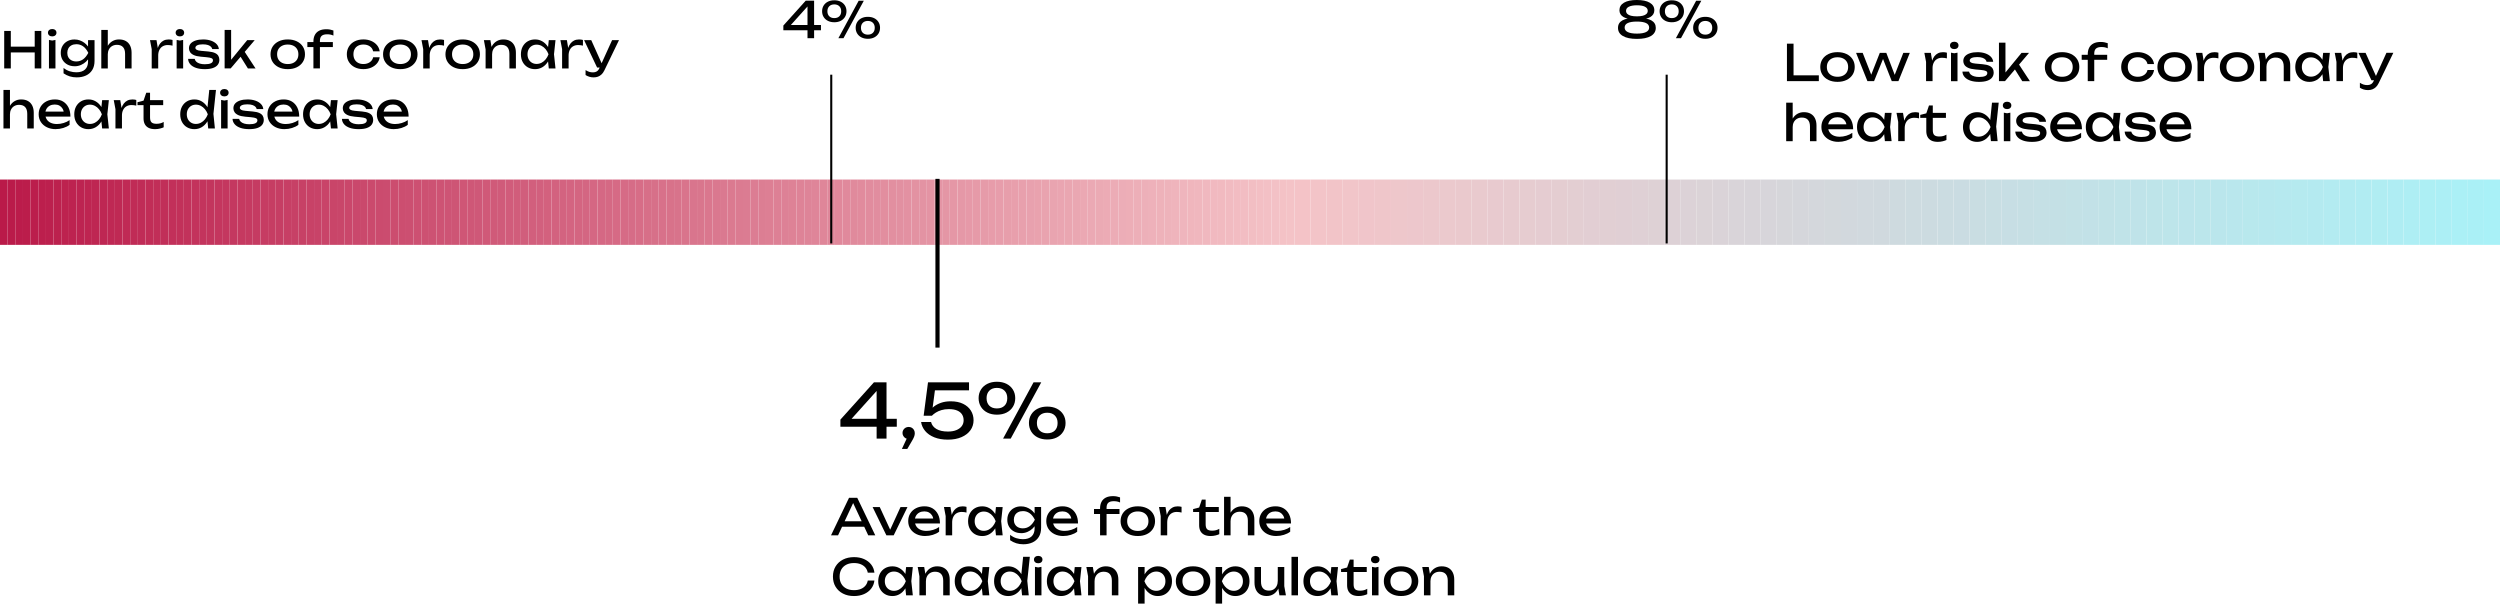 <?xml version="1.0" encoding="UTF-8"?> <svg xmlns="http://www.w3.org/2000/svg" xmlns:xlink="http://www.w3.org/1999/xlink" id="Calque_1" data-name="Calque 1" viewBox="0 0 1200 289.72"><defs><style> .cls-1 { fill: #e598a7; } .cls-2 { fill: #b2ebf1; } .cls-3 { fill: #eaa7b2; } .cls-4 { fill: #db7b91; } .cls-5 { fill: #e28fa0; } .cls-6 { fill: #c9466a; } .cls-7 { fill: #d76d87; } .cls-8 { fill: #e28e9f; } .cls-9 { fill: #eeb3bb; } .cls-10 { fill: #e18c9e; } .cls-11 { fill: #e18b9d; } .cls-12 { fill: #da7990; } .cls-13 { fill: #d46581; } .cls-14 { fill: #e79caa; } .cls-15 { fill: #e0899c; } .cls-16 { fill: #dbd3d7; } .cls-17 { fill: #aeeef4; } .cls-18 { fill: #cedadf; } .cls-19 { fill: #bbe6eb; } .cls-20 { fill: #f0b6bd; } .cls-21 { fill: #d8718a; } .cls-22 { fill: #e69aa8; } .cls-23 { fill: #c74166; } .cls-24 { fill: #e89fac; } .cls-25 { fill: #d9d4d9; } .cls-26 { fill: #d6d6da; } .cls-27 { fill: #d3d8dc; } .cls-28 { fill: #f2bec3; } .cls-29 { fill: #ecc8cc; } .cls-30 { fill: #d8d4d9; } .cls-31 { fill: #f3bfc4; } .cls-32 { fill: #d9758d; } .cls-33 { fill: #f3c4c8; } .cls-34 { fill: #da778e; } .cls-35 { fill: #ce5475; } .cls-36 { fill: #d0d9de; } .cls-37 { fill: #c02a55; } .cls-38 { fill: #f4c2c6; } .cls-39 { fill: #afedf3; } .cls-40 { fill: #c53b62; } .cls-41 { fill: #a9f1f7; } .cls-42 { fill: #e392a2; } .cls-43 { fill: #df8599; } .cls-44 { fill: #f0b8bf; } .cls-45 { fill: #b8e8ed; } .cls-46 { fill: #c0e3e8; } .cls-47 { fill: #d25f7d; } .cls-48 { fill: #e18d9f; } .cls-49 { fill: #cb4c6f; } .cls-50 { fill: #ca486c; } .cls-51 { fill: #c2e1e7; } .cls-52 { fill: #dad3d8; } .cls-53 { fill: #ded1d5; } .cls-54 { fill: #c94569; } .cls-55 { fill: #edb0b9; } .cls-56 { fill: #cc4d6f; } .cls-57 { fill: #cf5676; } .cls-58 { fill: #e8a1ae; } .cls-59 { fill: #d8738b; } .cls-60 { fill: #d4d7dc; } .cls-61 { fill: #e0889b; } .cls-62 { fill: #eba8b3; } .cls-63 { fill: #c74066; } .cls-64 { fill: #de8296; } .cls-65 { fill: #c3e1e6; } .cls-66 { fill: none; } .cls-67 { fill: #c53a61; } .cls-68 { fill: #d36380; } .cls-69 { fill: #d66a85; } .cls-70 { fill: #c63d63; } .cls-71 { fill: #cbdce1; } .cls-72 { fill: #c4365e; } .cls-73 { fill: #b5eaef; } .cls-74 { fill: #bd2451; } .cls-75 { fill: #e391a2; } .cls-76 { fill: #d5d6db; } .cls-77 { fill: #c6dfe4; } .cls-78 { fill: #c8dee3; } .cls-79 { fill: #f3c0c5; } .cls-80 { fill: #bf2954; } .cls-81 { fill: #e0cfd4; } .cls-82 { fill: #db7c92; } .cls-83 { fill: #aceff5; } .cls-84 { fill: #b4eaf0; } .cls-85 { fill: #cd5273; } .cls-86 { fill: #c4e0e5; } .cls-87 { fill: #e8a0ad; } .cls-88 { fill: #be2652; } .cls-89 { fill: #dd8095; } .cls-90 { fill: #f1b9c0; } .cls-91 { fill: #ebc9cd; } .cls-92 { fill: #d56884; } .cls-93 { fill: #b3ebf1; } .cls-94 { fill: #bb1e4c; } .cls-95 { fill: #e290a1; } .cls-96 { fill: #edafb8; } .cls-97 { fill: #e597a6; } .cls-98 { fill: #f2c4c8; } .cls-99 { fill: #df8699; } .cls-100 { fill: #c3345d; } .cls-101 { fill: #c02b56; } .cls-102 { fill: #df879a; } .cls-103 { fill: #d05b7a; } .cls-104 { fill: #be2753; } .cls-105 { fill: #d9748c; } .cls-106 { fill: #d15c7b; } .cls-107 { fill: #cddbe0; } .cls-108 { fill: #c2315a; } .cls-109 { fill: #e5ccd1; } .cls-110 { fill: #c3355d; } .cls-111 { fill: #bae6ec; } .cls-112 { fill: #bc214e; } .cls-113 { fill: #ca496c; } .cls-114 { fill: #c63c63; } .cls-115 { fill: #bb1d4b; } .cls-116 { fill: #e494a4; } .cls-117 { fill: #c2305a; } .cls-118 { fill: #bf2854; } .cls-119 { fill: #c84267; } .cls-120 { fill: #f1bbc1; } .cls-121 { fill: #f1bac0; } .cls-122 { fill: #e6ccd0; } .cls-123 { fill: #dd7f94; } .cls-124 { fill: #eac9cd; } .cls-125 { fill: #ccdbe0; } .cls-126 { fill: #d3617e; } .cls-127 { fill: #c94469; } .cls-128 { fill: #c7dee4; } .cls-129 { fill: #c2325b; } .cls-130 { fill: #e496a5; } .cls-131 { fill: #e08a9c; } .cls-132 { fill: #c9dde2; } .cls-133 { fill: #cadce2; } .cls-134 { fill: #c4375f; } .cls-135 { fill: #dfd0d5; } .cls-136 { fill: #d66b86; } .cls-137 { fill: #d2d8dd; } .cls-138 { fill: #d9768d; } .cls-139 { fill: #d05978; } .cls-140 { fill: #bfe3e9; } .cls-141 { fill: #f2bdc3; } .cls-142 { fill: #e4cdd1; } .cls-143 { fill: #d77089; } .cls-144 { fill: #d15e7c; } .cls-145 { fill: #cc4e70; } .cls-146 { fill: #d8728a; } .cls-147 { fill: #aaf0f6; } .cls-148 { fill: #cd5172; } .cls-149 { fill: #c53960; } .cls-150 { fill: #b9e7ed; } .cls-151 { fill: #c43860; } .cls-152 { fill: #dcd2d7; } .cls-153 { fill: #cf5878; } .cls-154 { fill: #e69ba9; } .cls-155 { fill: #ebaab4; } .cls-156 { fill: #eba9b4; } .cls-157 { fill: #f0b7be; } .cls-158 { fill: #ba1b4a; } .cls-159 { fill: #efb5bd; } .cls-160 { fill: #e1cfd3; } .cls-161 { fill: #ddd1d6; } .cls-162 { fill: #de8498; } .cls-163 { fill: #c63e64; } .cls-164 { fill: #dd8196; } .cls-165 { fill: #c02c57; } .cls-166 { fill: #eeb2ba; } .cls-167 { fill: #efc6ca; } .cls-168 { fill: #b1ecf2; } .cls-169 { fill: #b7e8ee; } .cls-170 { fill: #d66c87; } .cls-171 { fill: #d7d5da; } .cls-172 { fill: #d56984; } .cls-173 { fill: #edc7cc; } .cls-174 { fill: #d56783; } .cls-175 { fill: #eeb1ba; } .cls-176 { fill: #ecacb6; } .cls-177 { fill: #bb1c4b; } .cls-178 { fill: #bee4e9; } .cls-179 { fill: #bde5ea; } .cls-180 { fill: #bd2350; } .cls-181 { fill: #c12d57; } .cls-182 { fill: #e9a4b0; } .cls-183 { fill: #c12e58; } .cls-184 { fill: #d3627f; } .cls-185 { fill: #adeff4; } .cls-186 { fill: #cb4b6e; } .cls-187 { fill: #dc7e93; } .cls-188 { fill: #e9a2ae; } .cls-189 { fill: #e699a8; } .cls-190 { fill: #e495a5; } .cls-191 { fill: #e3ced2; } .cls-192 { fill: #e9cace; } .cls-193 { fill: #bc204e; } .cls-194 { fill: #dc7d93; } .cls-195 { fill: #eaa5b1; } .cls-196 { fill: #bd224f; } .cls-197 { fill: #bc1f4d; } .cls-198 { fill: #cb4a6d; } .cls-199 { fill: #f1c5c9; } .cls-200 { fill: #de8397; } .cls-201 { fill: #eaa6b1; } .cls-202 { fill: #f0c5ca; } .cls-203 { fill: #f3c1c6; } .cls-204 { fill: #d46682; } .cls-205 { fill: #d76f88; } .cls-206 { fill: #eec7cb; } .cls-207 { fill: #d1d9de; } .cls-208 { fill: #cd5072; } .cls-209 { fill: #be2551; } .cls-210 { fill: #c1e2e7; } .cls-211 { fill: #ecabb5; } .cls-212 { fill: #f4c3c7; } .cls-213 { fill: #cc4f71; } .cls-214 { fill: #ce5575; } .cls-215 { fill: #d46481; } .cls-216 { fill: #efb4bc; } .cls-217 { fill: #edaeb7; } .cls-218 { fill: #c84368; } .cls-219 { fill: #da788f; } .cls-220 { fill: #b0edf2; } .cls-221 { fill: #d2607e; } .cls-222 { fill: #db7a90; } .cls-223 { fill: #ecadb7; } .cls-224 { fill: #e393a3; } .cls-225 { clip-path: url(#clippath); } .cls-226 { fill: #e7cbcf; } .cls-227 { fill: #c73f65; } .cls-228 { fill: #ba1a49; } .cls-229 { fill: #c12f59; } .cls-230 { fill: #d05a79; } .cls-231 { fill: #e79eab; } .cls-232 { fill: #f2bcc2; } .cls-233 { fill: #c3335c; } .cls-234 { fill: #e2ced3; } .cls-235 { fill: #c5e0e5; } .cls-236 { fill: #e9a3af; } .cls-237 { fill: #ca476b; } .cls-238 { fill: #e8cacf; } .cls-239 { fill: #d15d7b; } .cls-240 { fill: #cf5777; } .cls-241 { fill: #b6e9ef; } .cls-242 { fill: #e79dab; } .cls-243 { fill: #abf0f6; } .cls-244 { fill: #bce5eb; } .cls-245 { fill: #ce5374; } </style><clipPath id="clippath"><rect class="cls-66" y="86.16" width="1200" height="31.37"></rect></clipPath></defs><g><path d="M425.53,183.52v27h-4.75v-25.02h1.94l-15.48,17.21-.11-1.69h23.33v3.82h-27.07v-3.42l16.09-17.89h6.05Z"></path><path d="M432.91,215.49l2.99-6.44.25,1.69c-.55,0-1.05-.13-1.49-.4-.44-.26-.8-.62-1.06-1.06-.26-.44-.4-.93-.4-1.46s.13-1.04.4-1.48c.26-.43.62-.77,1.06-1.03.44-.25.94-.38,1.49-.38s1.09.13,1.53.4c.44.26.79.62,1.04,1.08.25.46.38.97.38,1.55s-.12,1.13-.36,1.75c-.24.61-.66,1.41-1.26,2.39l-1.98,3.38h-2.59Z"></path><path d="M445.4,183.52h19.73v3.85h-18.18l1.98-1.26-1.51,11.38-1.4.04c.55-.84,1.3-1.63,2.25-2.38.95-.74,2.1-1.35,3.46-1.82,1.36-.47,2.89-.7,4.59-.7,2.35,0,4.34.4,5.98,1.21,1.63.8,2.87,1.89,3.73,3.26.85,1.37,1.28,2.92,1.28,4.64s-.5,3.4-1.51,4.79c-1.01,1.39-2.43,2.49-4.27,3.29-1.84.8-4.01,1.21-6.53,1.21s-4.7-.37-6.55-1.12c-1.85-.74-3.31-1.76-4.37-3.04-1.07-1.28-1.72-2.72-1.96-4.3h4.79c.34,1.42,1.2,2.53,2.59,3.35,1.39.82,3.23,1.22,5.51,1.22,1.54,0,2.86-.22,3.98-.67,1.12-.44,1.99-1.07,2.61-1.87.62-.8.94-1.76.94-2.86s-.26-2.02-.77-2.83c-.52-.8-1.3-1.43-2.34-1.87-1.04-.44-2.37-.67-3.98-.67-1.32,0-2.5.16-3.55.47-1.04.31-1.94.71-2.7,1.19-.76.48-1.39.98-1.89,1.51h-3.96l2.09-16.02Z"></path><path d="M478.52,199.04c-1.73,0-3.25-.33-4.57-.99-1.32-.66-2.35-1.59-3.1-2.79-.74-1.2-1.12-2.58-1.12-4.14s.37-2.93,1.12-4.12c.74-1.19,1.78-2.11,3.1-2.77,1.32-.66,2.84-.99,4.57-.99s3.28.33,4.59.99c1.31.66,2.33,1.58,3.08,2.77.74,1.19,1.12,2.56,1.12,4.12s-.37,2.94-1.12,4.14c-.74,1.2-1.77,2.13-3.08,2.79-1.31.66-2.84.99-4.59.99ZM478.52,196.05c1.54,0,2.75-.44,3.64-1.31.89-.88,1.33-2.08,1.33-3.62s-.44-2.71-1.33-3.6c-.89-.89-2.1-1.33-3.64-1.33s-2.75.44-3.64,1.33-1.33,2.09-1.33,3.6.44,2.74,1.33,3.62c.89.88,2.1,1.31,3.64,1.31ZM496.09,183.52h3.71l-14.65,27h-3.67l14.62-27ZM502.68,210.96c-1.73,0-3.25-.33-4.57-.99-1.32-.66-2.35-1.59-3.1-2.79-.74-1.2-1.12-2.58-1.12-4.14s.37-2.93,1.12-4.12c.74-1.19,1.78-2.11,3.1-2.77s2.84-.99,4.57-.99,3.28.33,4.59.99c1.31.66,2.33,1.58,3.08,2.77.74,1.19,1.12,2.56,1.12,4.12s-.37,2.94-1.12,4.14c-.74,1.2-1.77,2.13-3.08,2.79-1.31.66-2.84.99-4.59.99ZM502.68,207.97c1.54,0,2.75-.44,3.64-1.31.89-.88,1.33-2.08,1.33-3.62s-.44-2.71-1.33-3.6c-.89-.89-2.1-1.33-3.64-1.33s-2.75.44-3.64,1.33-1.33,2.09-1.33,3.6.44,2.74,1.33,3.62c.89.88,2.1,1.31,3.64,1.31Z"></path></g><g class="cls-225"><rect class="cls-228" y="86.16" width="3.68" height="31.37"></rect><rect class="cls-158" x="3.68" y="86.16" width="3.68" height="31.37"></rect><rect class="cls-177" x="7.35" y="86.16" width="3.68" height="31.37"></rect><rect class="cls-115" x="11.03" y="86.16" width="3.68" height="31.37"></rect><rect class="cls-94" x="14.71" y="86.16" width="3.68" height="31.37"></rect><rect class="cls-197" x="18.38" y="86.16" width="3.68" height="31.37"></rect><rect class="cls-193" x="22.06" y="86.16" width="3.68" height="31.37"></rect><rect class="cls-112" x="25.74" y="86.16" width="3.68" height="31.37"></rect><rect class="cls-196" x="29.41" y="86.16" width="3.68" height="31.37"></rect><rect class="cls-180" x="33.09" y="86.16" width="3.68" height="31.37"></rect><rect class="cls-74" x="36.77" y="86.16" width="3.68" height="31.37"></rect><rect class="cls-209" x="40.44" y="86.16" width="3.68" height="31.37"></rect><rect class="cls-88" x="44.12" y="86.16" width="3.68" height="31.37"></rect><rect class="cls-104" x="47.8" y="86.16" width="3.68" height="31.37"></rect><rect class="cls-118" x="51.47" y="86.16" width="3.68" height="31.37"></rect><rect class="cls-80" x="55.15" y="86.16" width="3.68" height="31.37"></rect><rect class="cls-37" x="58.83" y="86.16" width="3.68" height="31.37"></rect><rect class="cls-101" x="62.5" y="86.16" width="3.68" height="31.37"></rect><rect class="cls-165" x="66.18" y="86.16" width="3.68" height="31.37"></rect><rect class="cls-181" x="69.86" y="86.16" width="3.68" height="31.37"></rect><rect class="cls-183" x="73.53" y="86.16" width="3.68" height="31.37"></rect><rect class="cls-229" x="77.21" y="86.16" width="3.68" height="31.37"></rect><rect class="cls-117" x="80.89" y="86.16" width="3.68" height="31.37"></rect><rect class="cls-108" x="84.56" y="86.16" width="3.68" height="31.37"></rect><rect class="cls-129" x="88.24" y="86.16" width="3.68" height="31.37"></rect><rect class="cls-233" x="91.92" y="86.16" width="3.68" height="31.37"></rect><rect class="cls-100" x="95.59" y="86.16" width="3.68" height="31.37"></rect><rect class="cls-110" x="99.27" y="86.16" width="3.68" height="31.37"></rect><rect class="cls-72" x="102.95" y="86.16" width="3.68" height="31.37"></rect><rect class="cls-134" x="106.62" y="86.16" width="3.68" height="31.37"></rect><rect class="cls-151" x="110.3" y="86.16" width="3.68" height="31.37"></rect><rect class="cls-149" x="113.98" y="86.16" width="3.68" height="31.37"></rect><rect class="cls-67" x="117.65" y="86.16" width="3.68" height="31.37"></rect><rect class="cls-40" x="121.33" y="86.16" width="3.68" height="31.37"></rect><rect class="cls-114" x="125.01" y="86.16" width="3.68" height="31.37"></rect><rect class="cls-70" x="128.68" y="86.16" width="3.68" height="31.37"></rect><rect class="cls-163" x="132.36" y="86.16" width="3.68" height="31.37"></rect><rect class="cls-227" x="136.04" y="86.16" width="3.68" height="31.37"></rect><rect class="cls-63" x="139.71" y="86.16" width="3.68" height="31.37"></rect><rect class="cls-23" x="143.39" y="86.16" width="3.68" height="31.37"></rect><rect class="cls-119" x="147.07" y="86.16" width="3.68" height="31.37"></rect><rect class="cls-218" x="150.74" y="86.16" width="3.68" height="31.37"></rect><rect class="cls-127" x="154.42" y="86.16" width="3.68" height="31.37"></rect><rect class="cls-54" x="158.1" y="86.16" width="3.68" height="31.37"></rect><rect class="cls-6" x="161.77" y="86.16" width="3.68" height="31.37"></rect><rect class="cls-237" x="165.45" y="86.16" width="3.68" height="31.37"></rect><rect class="cls-50" x="169.13" y="86.16" width="3.68" height="31.37"></rect><rect class="cls-113" x="172.81" y="86.16" width="3.68" height="31.37"></rect><rect class="cls-198" x="176.48" y="86.16" width="3.68" height="31.37"></rect><rect class="cls-186" x="180.16" y="86.16" width="3.68" height="31.37"></rect><rect class="cls-49" x="183.84" y="86.16" width="3.68" height="31.37"></rect><rect class="cls-56" x="187.51" y="86.16" width="3.68" height="31.37"></rect><rect class="cls-145" x="191.19" y="86.16" width="3.68" height="31.37"></rect><rect class="cls-213" x="194.87" y="86.16" width="3.68" height="31.37"></rect><rect class="cls-208" x="198.54" y="86.16" width="3.68" height="31.37"></rect><rect class="cls-148" x="202.22" y="86.16" width="3.68" height="31.37"></rect><rect class="cls-85" x="205.9" y="86.16" width="3.68" height="31.37"></rect><rect class="cls-245" x="209.57" y="86.16" width="3.68" height="31.37"></rect><rect class="cls-35" x="213.25" y="86.16" width="3.68" height="31.37"></rect><rect class="cls-214" x="216.93" y="86.16" width="3.68" height="31.37"></rect><rect class="cls-57" x="220.6" y="86.16" width="3.68" height="31.37"></rect><rect class="cls-240" x="224.28" y="86.16" width="3.68" height="31.37"></rect><rect class="cls-153" x="227.96" y="86.16" width="3.68" height="31.37"></rect><rect class="cls-139" x="231.63" y="86.16" width="3.68" height="31.37"></rect><rect class="cls-230" x="235.31" y="86.16" width="3.68" height="31.37"></rect><rect class="cls-103" x="238.99" y="86.16" width="3.68" height="31.37"></rect><rect class="cls-106" x="242.66" y="86.16" width="3.68" height="31.37"></rect><rect class="cls-239" x="246.34" y="86.16" width="3.68" height="31.37"></rect><rect class="cls-144" x="250.02" y="86.16" width="3.68" height="31.37"></rect><rect class="cls-47" x="253.69" y="86.16" width="3.68" height="31.37"></rect><rect class="cls-221" x="257.37" y="86.16" width="3.68" height="31.37"></rect><rect class="cls-126" x="261.05" y="86.16" width="3.68" height="31.37"></rect><rect class="cls-184" x="264.72" y="86.16" width="3.68" height="31.37"></rect><rect class="cls-68" x="268.4" y="86.16" width="3.68" height="31.37"></rect><rect class="cls-215" x="272.08" y="86.16" width="3.68" height="31.37"></rect><rect class="cls-13" x="275.75" y="86.16" width="3.68" height="31.37"></rect><rect class="cls-204" x="279.43" y="86.16" width="3.68" height="31.37"></rect><rect class="cls-174" x="283.11" y="86.16" width="3.68" height="31.37"></rect><rect class="cls-92" x="286.78" y="86.16" width="3.68" height="31.37"></rect><rect class="cls-172" x="290.46" y="86.16" width="3.68" height="31.37"></rect><rect class="cls-69" x="294.14" y="86.16" width="3.68" height="31.37"></rect><rect class="cls-136" x="297.81" y="86.16" width="3.68" height="31.37"></rect><rect class="cls-170" x="301.49" y="86.16" width="3.68" height="31.37"></rect><rect class="cls-7" x="305.17" y="86.16" width="3.68" height="31.37"></rect><rect class="cls-205" x="308.84" y="86.16" width="3.68" height="31.37"></rect><rect class="cls-143" x="312.52" y="86.16" width="3.68" height="31.37"></rect><rect class="cls-21" x="316.2" y="86.16" width="3.68" height="31.37"></rect><rect class="cls-146" x="319.87" y="86.16" width="3.68" height="31.37"></rect><rect class="cls-59" x="323.55" y="86.16" width="3.68" height="31.37"></rect><rect class="cls-105" x="327.23" y="86.16" width="3.68" height="31.37"></rect><rect class="cls-32" x="330.9" y="86.16" width="3.68" height="31.37"></rect><rect class="cls-138" x="334.58" y="86.16" width="3.68" height="31.37"></rect><rect class="cls-34" x="338.26" y="86.16" width="3.68" height="31.37"></rect><rect class="cls-219" x="341.93" y="86.16" width="3.68" height="31.37"></rect><rect class="cls-12" x="345.61" y="86.16" width="3.68" height="31.37"></rect><rect class="cls-222" x="349.29" y="86.16" width="3.68" height="31.37"></rect><rect class="cls-4" x="352.96" y="86.16" width="3.68" height="31.37"></rect><rect class="cls-82" x="356.64" y="86.16" width="3.68" height="31.37"></rect><rect class="cls-194" x="360.32" y="86.16" width="3.68" height="31.37"></rect><rect class="cls-187" x="363.99" y="86.16" width="3.68" height="31.37"></rect><rect class="cls-123" x="367.67" y="86.16" width="3.68" height="31.37"></rect><rect class="cls-89" x="371.35" y="86.16" width="3.68" height="31.37"></rect><rect class="cls-164" x="375.02" y="86.16" width="3.68" height="31.37"></rect><rect class="cls-64" x="378.7" y="86.16" width="3.68" height="31.37"></rect><rect class="cls-200" x="382.38" y="86.16" width="3.68" height="31.37"></rect><rect class="cls-162" x="386.05" y="86.16" width="3.68" height="31.37"></rect><rect class="cls-43" x="389.73" y="86.16" width="3.68" height="31.37"></rect><rect class="cls-99" x="393.41" y="86.16" width="3.68" height="31.37"></rect><rect class="cls-102" x="397.08" y="86.16" width="3.68" height="31.37"></rect><rect class="cls-61" x="400.76" y="86.16" width="3.68" height="31.37"></rect><rect class="cls-15" x="404.44" y="86.16" width="3.68" height="31.37"></rect><rect class="cls-131" x="408.11" y="86.16" width="3.68" height="31.37"></rect><rect class="cls-11" x="411.79" y="86.16" width="3.68" height="31.37"></rect><rect class="cls-10" x="415.47" y="86.16" width="3.68" height="31.37"></rect><rect class="cls-48" x="419.14" y="86.16" width="3.68" height="31.37"></rect><rect class="cls-8" x="422.82" y="86.16" width="3.68" height="31.37"></rect><rect class="cls-5" x="426.5" y="86.16" width="3.68" height="31.37"></rect><rect class="cls-95" x="430.17" y="86.16" width="3.68" height="31.37"></rect><rect class="cls-75" x="433.85" y="86.16" width="3.68" height="31.37"></rect><rect class="cls-42" x="437.53" y="86.16" width="3.68" height="31.37"></rect><rect class="cls-224" x="441.2" y="86.16" width="3.68" height="31.37"></rect><rect class="cls-116" x="444.88" y="86.16" width="3.68" height="31.37"></rect><rect class="cls-190" x="448.56" y="86.16" width="3.68" height="31.37"></rect><rect class="cls-130" x="452.23" y="86.16" width="3.68" height="31.37"></rect><rect class="cls-97" x="455.91" y="86.16" width="3.68" height="31.37"></rect><rect class="cls-1" x="459.59" y="86.16" width="3.68" height="31.37"></rect><rect class="cls-189" x="463.26" y="86.16" width="3.68" height="31.37"></rect><rect class="cls-22" x="466.94" y="86.16" width="3.68" height="31.37"></rect><rect class="cls-154" x="470.62" y="86.16" width="3.68" height="31.37"></rect><rect class="cls-14" x="474.29" y="86.16" width="3.68" height="31.37"></rect><rect class="cls-242" x="477.97" y="86.16" width="3.68" height="31.37"></rect><rect class="cls-231" x="481.65" y="86.16" width="3.68" height="31.37"></rect><rect class="cls-24" x="485.32" y="86.16" width="3.68" height="31.37"></rect><rect class="cls-87" x="489" y="86.16" width="3.68" height="31.37"></rect><rect class="cls-58" x="492.68" y="86.16" width="3.68" height="31.37"></rect><rect class="cls-188" x="496.35" y="86.16" width="3.68" height="31.37"></rect><rect class="cls-236" x="500.03" y="86.16" width="3.68" height="31.37"></rect><rect class="cls-182" x="503.71" y="86.16" width="3.68" height="31.37"></rect><rect class="cls-195" x="507.39" y="86.16" width="3.68" height="31.37"></rect><rect class="cls-201" x="511.06" y="86.16" width="3.68" height="31.37"></rect><rect class="cls-3" x="514.74" y="86.16" width="3.68" height="31.37"></rect><rect class="cls-62" x="518.42" y="86.16" width="3.68" height="31.37"></rect><rect class="cls-156" x="522.09" y="86.16" width="3.68" height="31.37"></rect><rect class="cls-155" x="525.77" y="86.16" width="3.68" height="31.37"></rect><rect class="cls-211" x="529.45" y="86.16" width="3.68" height="31.37"></rect><rect class="cls-176" x="533.12" y="86.16" width="3.68" height="31.37"></rect><rect class="cls-223" x="536.8" y="86.16" width="3.68" height="31.37"></rect><rect class="cls-217" x="540.48" y="86.16" width="3.68" height="31.37"></rect><rect class="cls-96" x="544.15" y="86.16" width="3.68" height="31.37"></rect><rect class="cls-55" x="547.83" y="86.16" width="3.68" height="31.37"></rect><rect class="cls-175" x="551.51" y="86.16" width="3.68" height="31.37"></rect><rect class="cls-166" x="555.18" y="86.16" width="3.68" height="31.37"></rect><rect class="cls-9" x="558.86" y="86.16" width="3.68" height="31.37"></rect><rect class="cls-216" x="562.54" y="86.16" width="3.68" height="31.37"></rect><rect class="cls-159" x="566.21" y="86.16" width="3.68" height="31.37"></rect><rect class="cls-20" x="569.89" y="86.16" width="3.68" height="31.37"></rect><rect class="cls-157" x="573.57" y="86.16" width="3.68" height="31.37"></rect><rect class="cls-44" x="577.24" y="86.16" width="3.68" height="31.37"></rect><rect class="cls-90" x="580.92" y="86.16" width="3.68" height="31.37"></rect><rect class="cls-121" x="584.6" y="86.16" width="3.68" height="31.37"></rect><rect class="cls-120" x="588.27" y="86.16" width="3.68" height="31.37"></rect><rect class="cls-232" x="591.95" y="86.16" width="3.68" height="31.37"></rect><rect class="cls-141" x="595.63" y="86.16" width="3.68" height="31.37"></rect><rect class="cls-28" x="599.3" y="86.16" width="3.68" height="31.37"></rect><rect class="cls-31" x="602.98" y="86.16" width="3.68" height="31.37"></rect><rect class="cls-79" x="606.66" y="86.16" width="3.68" height="31.37"></rect><rect class="cls-203" x="610.33" y="86.16" width="3.68" height="31.37"></rect><rect class="cls-38" x="614.01" y="86.16" width="3.68" height="31.37"></rect><rect class="cls-212" x="617.69" y="86.16" width="3.68" height="31.37"></rect><rect class="cls-212" x="621.36" y="86.16" width="7.72" height="31.37"></rect><rect class="cls-33" x="629.08" y="86.16" width="7.72" height="31.37"></rect><rect class="cls-98" x="636.79" y="86.16" width="7.72" height="31.37"></rect><rect class="cls-199" x="644.51" y="86.16" width="7.72" height="31.37"></rect><rect class="cls-202" x="652.22" y="86.16" width="7.72" height="31.37"></rect><rect class="cls-167" x="659.94" y="86.16" width="7.72" height="31.37"></rect><rect class="cls-206" x="667.65" y="86.16" width="7.72" height="31.37"></rect><rect class="cls-173" x="675.37" y="86.16" width="7.72" height="31.37"></rect><rect class="cls-29" x="683.08" y="86.16" width="7.72" height="31.37"></rect><rect class="cls-91" x="690.8" y="86.16" width="7.72" height="31.37"></rect><rect class="cls-124" x="698.51" y="86.16" width="7.72" height="31.37"></rect><rect class="cls-192" x="706.23" y="86.16" width="7.72" height="31.37"></rect><rect class="cls-238" x="713.94" y="86.16" width="7.72" height="31.37"></rect><rect class="cls-226" x="721.66" y="86.16" width="7.72" height="31.37"></rect><rect class="cls-122" x="729.38" y="86.16" width="7.72" height="31.37"></rect><rect class="cls-109" x="737.09" y="86.16" width="7.72" height="31.37"></rect><rect class="cls-142" x="744.81" y="86.16" width="7.72" height="31.37"></rect><rect class="cls-191" x="752.52" y="86.16" width="7.72" height="31.37"></rect><rect class="cls-234" x="760.24" y="86.16" width="7.72" height="31.37"></rect><rect class="cls-160" x="767.95" y="86.16" width="7.72" height="31.37"></rect><rect class="cls-81" x="775.67" y="86.16" width="7.72" height="31.37"></rect><rect class="cls-135" x="783.38" y="86.16" width="7.72" height="31.37"></rect><rect class="cls-53" x="791.1" y="86.16" width="7.72" height="31.37"></rect><rect class="cls-161" x="798.81" y="86.16" width="7.72" height="31.37"></rect><rect class="cls-152" x="806.53" y="86.16" width="7.72" height="31.37"></rect><rect class="cls-16" x="814.24" y="86.16" width="7.72" height="31.37"></rect><rect class="cls-52" x="821.96" y="86.16" width="7.72" height="31.37"></rect><rect class="cls-25" x="829.67" y="86.16" width="7.72" height="31.37"></rect><rect class="cls-30" x="837.39" y="86.16" width="7.72" height="31.37"></rect><rect class="cls-171" x="845.1" y="86.16" width="7.72" height="31.37"></rect><rect class="cls-26" x="852.82" y="86.16" width="7.72" height="31.37"></rect><rect class="cls-76" x="860.53" y="86.16" width="7.72" height="31.37"></rect><rect class="cls-60" x="868.25" y="86.16" width="7.72" height="31.37"></rect><rect class="cls-27" x="875.96" y="86.16" width="7.72" height="31.37"></rect><rect class="cls-137" x="883.68" y="86.16" width="7.72" height="31.37"></rect><rect class="cls-207" x="891.39" y="86.16" width="7.72" height="31.37"></rect><rect class="cls-36" x="899.11" y="86.16" width="7.72" height="31.37"></rect><rect class="cls-18" x="906.82" y="86.16" width="7.72" height="31.37"></rect><rect class="cls-107" x="914.54" y="86.16" width="7.72" height="31.37"></rect><rect class="cls-125" x="922.25" y="86.16" width="7.72" height="31.37"></rect><rect class="cls-71" x="929.97" y="86.16" width="7.72" height="31.37"></rect><rect class="cls-133" x="937.68" y="86.16" width="7.72" height="31.37"></rect><rect class="cls-132" x="945.4" y="86.16" width="7.72" height="31.37"></rect><rect class="cls-78" x="953.11" y="86.16" width="7.72" height="31.37"></rect><rect class="cls-128" x="960.83" y="86.16" width="7.72" height="31.37"></rect><rect class="cls-77" x="968.55" y="86.16" width="7.72" height="31.37"></rect><rect class="cls-235" x="976.26" y="86.16" width="7.72" height="31.37"></rect><rect class="cls-86" x="983.98" y="86.16" width="7.72" height="31.37"></rect><rect class="cls-65" x="991.69" y="86.16" width="7.72" height="31.37"></rect><rect class="cls-51" x="999.41" y="86.16" width="7.72" height="31.37"></rect><rect class="cls-210" x="1007.12" y="86.16" width="7.72" height="31.37"></rect><rect class="cls-46" x="1014.84" y="86.16" width="7.72" height="31.37"></rect><rect class="cls-140" x="1022.55" y="86.16" width="7.72" height="31.37"></rect><rect class="cls-178" x="1030.27" y="86.16" width="7.72" height="31.37"></rect><rect class="cls-179" x="1037.98" y="86.16" width="7.72" height="31.37"></rect><rect class="cls-244" x="1045.7" y="86.16" width="7.72" height="31.37"></rect><rect class="cls-19" x="1053.41" y="86.16" width="7.72" height="31.37"></rect><rect class="cls-111" x="1061.13" y="86.16" width="7.72" height="31.37"></rect><rect class="cls-150" x="1068.84" y="86.16" width="7.72" height="31.37"></rect><rect class="cls-45" x="1076.56" y="86.16" width="7.72" height="31.37"></rect><rect class="cls-169" x="1084.27" y="86.16" width="7.72" height="31.37"></rect><rect class="cls-241" x="1091.99" y="86.16" width="7.72" height="31.37"></rect><rect class="cls-73" x="1099.7" y="86.16" width="7.72" height="31.37"></rect><rect class="cls-84" x="1107.42" y="86.16" width="7.72" height="31.37"></rect><rect class="cls-93" x="1115.13" y="86.16" width="7.72" height="31.37"></rect><rect class="cls-2" x="1122.85" y="86.16" width="7.72" height="31.37"></rect><rect class="cls-168" x="1130.56" y="86.16" width="7.72" height="31.37"></rect><rect class="cls-220" x="1138.28" y="86.16" width="7.72" height="31.37"></rect><rect class="cls-39" x="1145.99" y="86.16" width="7.72" height="31.37"></rect><rect class="cls-17" x="1153.71" y="86.16" width="7.72" height="31.37"></rect><rect class="cls-185" x="1161.42" y="86.16" width="7.72" height="31.37"></rect><rect class="cls-83" x="1169.14" y="86.16" width="7.72" height="31.37"></rect><rect class="cls-243" x="1176.85" y="86.16" width="7.72" height="31.37"></rect><rect class="cls-147" x="1184.57" y="86.16" width="7.72" height="31.37"></rect><rect class="cls-41" x="1192.28" y="86.16" width="7.72" height="31.37"></rect></g><rect x="449" y="85.85" width="2" height="81"></rect><rect x="398.5" y="35.85" width="1" height="81"></rect><rect x="799.5" y="35.85" width="1" height="81"></rect><g><path d="M390.77.34v18h-3.17V1.66h1.3l-10.32,11.47-.07-1.13h15.55v2.54h-18.05v-2.28l10.73-11.93h4.03Z"></path><path d="M400.46,10.68c-1.15,0-2.17-.22-3.05-.66-.88-.44-1.57-1.06-2.06-1.86-.5-.8-.74-1.72-.74-2.76s.25-1.96.74-2.75c.5-.79,1.18-1.41,2.06-1.85.88-.44,1.9-.66,3.05-.66s2.19.22,3.06.66c.87.44,1.56,1.06,2.05,1.85.5.79.74,1.71.74,2.75s-.25,1.96-.74,2.76c-.5.8-1.18,1.42-2.05,1.86s-1.89.66-3.06.66ZM400.46,8.69c1.02,0,1.83-.29,2.42-.88.59-.58.89-1.39.89-2.41s-.3-1.81-.89-2.4c-.59-.59-1.4-.89-2.42-.89s-1.83.3-2.42.89-.89,1.39-.89,2.4.3,1.83.89,2.41c.59.58,1.4.88,2.42.88ZM412.17.34h2.47l-9.77,18h-2.45L412.17.34ZM416.57,18.62c-1.15,0-2.17-.22-3.05-.66-.88-.44-1.57-1.06-2.06-1.86-.5-.8-.74-1.72-.74-2.76s.25-1.96.74-2.75c.5-.79,1.18-1.41,2.06-1.85.88-.44,1.9-.66,3.05-.66s2.19.22,3.06.66,1.56,1.06,2.05,1.85c.5.79.74,1.71.74,2.75s-.25,1.96-.74,2.76c-.5.8-1.18,1.42-2.05,1.86s-1.89.66-3.06.66ZM416.57,16.63c1.02,0,1.83-.29,2.42-.88.59-.58.89-1.39.89-2.41s-.3-1.81-.89-2.4c-.59-.59-1.4-.89-2.42-.89s-1.83.3-2.42.89-.89,1.39-.89,2.4.3,1.83.89,2.41c.59.58,1.4.88,2.42.88Z"></path></g><g><path d="M785.71,0c2.67,0,4.74.43,6.19,1.3,1.46.86,2.18,2.07,2.18,3.62,0,1.42-.66,2.52-1.99,3.29s-3.18,1.13-5.57,1.08v-.5c2.62-.14,4.66.18,6.1.98,1.44.8,2.16,2.01,2.16,3.62s-.78,2.98-2.35,3.9c-1.57.92-3.81,1.38-6.72,1.38s-5.13-.46-6.71-1.38c-1.58-.92-2.36-2.22-2.36-3.9s.72-2.83,2.17-3.64c1.45-.81,3.48-1.13,6.08-.97v.5c-2.37.05-4.22-.31-5.56-1.08s-2-1.86-2-3.29c0-1.55.73-2.76,2.18-3.62,1.46-.86,3.52-1.3,6.19-1.3ZM785.71,16.13c1.9,0,3.36-.24,4.37-.73,1.01-.49,1.51-1.21,1.51-2.17s-.5-1.72-1.51-2.18c-1.01-.46-2.46-.7-4.37-.7s-3.36.23-4.37.7c-1.01.46-1.51,1.19-1.51,2.18s.5,1.68,1.51,2.17c1.01.49,2.46.73,4.37.73ZM785.71,7.85c1.1,0,2.04-.1,2.82-.29.78-.19,1.37-.49,1.78-.89.41-.4.61-.9.61-1.49,0-.85-.45-1.5-1.36-1.96-.9-.46-2.19-.68-3.85-.68s-2.93.23-3.84.68-1.37,1.11-1.37,1.96c0,.59.2,1.09.61,1.49.41.4,1,.7,1.78.89.78.19,1.72.29,2.82.29Z"></path><path d="M802.46,10.68c-1.15,0-2.17-.22-3.05-.66-.88-.44-1.57-1.06-2.06-1.86-.5-.8-.74-1.72-.74-2.76s.25-1.96.74-2.75,1.18-1.41,2.06-1.85c.88-.44,1.9-.66,3.05-.66s2.19.22,3.06.66c.87.44,1.56,1.06,2.05,1.85.5.79.74,1.71.74,2.75s-.25,1.96-.74,2.76c-.5.8-1.18,1.42-2.05,1.86s-1.89.66-3.06.66ZM802.46,8.69c1.02,0,1.83-.29,2.42-.88s.89-1.39.89-2.41-.3-1.81-.89-2.4c-.59-.59-1.4-.89-2.42-.89s-1.83.3-2.42.89c-.59.59-.89,1.39-.89,2.4s.3,1.83.89,2.41c.59.58,1.4.88,2.42.88ZM814.17.34h2.47l-9.77,18h-2.45l9.74-18ZM818.56,18.62c-1.15,0-2.17-.22-3.05-.66s-1.57-1.06-2.06-1.86c-.5-.8-.74-1.72-.74-2.76s.25-1.96.74-2.75c.5-.79,1.18-1.41,2.06-1.85s1.9-.66,3.05-.66,2.19.22,3.06.66,1.56,1.06,2.05,1.85.74,1.71.74,2.75-.25,1.96-.74,2.76c-.5.8-1.18,1.42-2.05,1.86s-1.89.66-3.06.66ZM818.56,16.63c1.02,0,1.83-.29,2.42-.88.59-.58.89-1.39.89-2.41s-.3-1.81-.89-2.4c-.59-.59-1.4-.89-2.42-.89s-1.83.3-2.42.89c-.59.59-.89,1.39-.89,2.4s.3,1.83.89,2.41c.59.58,1.4.88,2.42.88Z"></path></g><g><path d="M2.02,14.85h3.17v18h-3.17V14.85ZM3.72,22.39h14.45v2.78H3.72v-2.78ZM16.66,14.85h3.17v18h-3.17V14.85Z"></path><path d="M25.06,17.47c-.59,0-1.08-.16-1.46-.49-.38-.33-.58-.76-.58-1.28s.19-.96.58-1.28c.38-.33.87-.49,1.46-.49s1.1.16,1.48.49.56.76.56,1.28-.19.96-.56,1.28c-.38.33-.87.49-1.48.49ZM23.5,19.17l1.56.29,1.56-.29v13.68h-3.12v-13.68Z"></path><path d="M35.74,31.79c-1.25,0-2.37-.27-3.36-.8-.99-.54-1.78-1.28-2.35-2.24s-.86-2.09-.86-3.38.29-2.42.86-3.38,1.36-1.71,2.35-2.24c.99-.54,2.11-.8,3.36-.8.93,0,1.79.14,2.58.43.79.29,1.5.67,2.14,1.14.63.47,1.17.99,1.61,1.56.44.57.78,1.14,1.02,1.73.24.58.36,1.12.36,1.6,0,.62-.18,1.31-.55,2.05-.37.74-.89,1.44-1.57,2.1-.68.66-1.49,1.2-2.44,1.62-.94.42-1.99.64-3.14.64ZM42.26,29.51v-2.4l.12-.43v-2.62l-.12-.48v-4.32h3.12v9.96c0,1.74-.37,3.2-1.1,4.38-.74,1.18-1.74,2.06-3.02,2.65-1.28.59-2.75.89-4.42.89-1.22,0-2.34-.16-3.36-.48-1.02-.32-2.02-.81-2.98-1.46v-2.59c.98.77,1.98,1.31,3.02,1.62s2.08.47,3.12.47c1.82,0,3.22-.45,4.18-1.34.96-.9,1.44-2.18,1.44-3.84ZM36.7,29.49c1.14,0,2.18-.33,3.13-.98.95-.66,1.8-1.7,2.56-3.14-.75-1.47-1.6-2.53-2.56-3.18-.95-.65-2-.97-3.13-.97-.93,0-1.72.18-2.38.53s-1.16.84-1.5,1.46-.52,1.34-.52,2.16.17,1.51.52,2.14.84,1.11,1.5,1.46c.66.35,1.45.53,2.38.53Z"></path><path d="M48.62,14.37h3.12v18.48h-3.12V14.37ZM57.14,18.93c1.28,0,2.37.26,3.26.77s1.58,1.24,2.05,2.2c.47.95.71,2.1.71,3.44v7.51h-3.12v-7.01c0-1.42-.33-2.5-1-3.23-.66-.73-1.64-1.09-2.92-1.09-.88,0-1.65.2-2.32.59-.66.39-1.18.94-1.54,1.64-.36.7-.54,1.53-.54,2.47l-1.1-.6c.14-1.41.51-2.61,1.1-3.6.59-.99,1.35-1.76,2.28-2.29.93-.54,1.97-.8,3.12-.8Z"></path><path d="M72,19.27h3.12l.82,4.94v8.64h-3.12v-9.24l-.82-4.34ZM82.82,19.17v2.74c-.35-.1-.74-.17-1.15-.22-.42-.05-.81-.07-1.18-.07-.88,0-1.66.19-2.35.58-.69.38-1.23.96-1.62,1.72-.39.76-.59,1.69-.59,2.8l-.72-.89c.06-.96.23-1.86.49-2.7.26-.84.63-1.57,1.1-2.2.47-.62,1.05-1.11,1.74-1.46.69-.35,1.49-.53,2.4-.53.32,0,.65.02.98.06s.63.1.89.18Z"></path><path d="M86.35,17.47c-.59,0-1.08-.16-1.46-.49-.38-.33-.58-.76-.58-1.28s.19-.96.58-1.28c.38-.33.87-.49,1.46-.49s1.1.16,1.48.49.56.76.56,1.28-.19.96-.56,1.28c-.38.33-.87.49-1.48.49ZM84.79,19.17l1.56.29,1.56-.29v13.68h-3.12v-13.68Z"></path><path d="M105.29,28.72c0,.91-.26,1.7-.77,2.38-.51.67-1.29,1.19-2.33,1.55s-2.34.54-3.91.54-3.02-.2-4.2-.61c-1.18-.41-2.1-.98-2.75-1.73s-1-1.6-1.04-2.58h3.17c.1.51.36.96.78,1.36.42.39.98.69,1.68.9.7.21,1.49.31,2.39.31,1.3,0,2.27-.16,2.93-.47.66-.31.98-.79.98-1.43,0-.43-.22-.76-.66-.98s-1.27-.39-2.48-.5l-2.66-.24c-1.44-.13-2.58-.39-3.41-.78-.83-.39-1.42-.87-1.78-1.44s-.53-1.17-.53-1.81c0-.93.29-1.7.86-2.33.58-.62,1.38-1.1,2.4-1.43,1.02-.33,2.22-.49,3.58-.49s2.66.2,3.77.59c1.1.39,1.98.94,2.64,1.63.66.7,1.02,1.5,1.1,2.41h-3.17c-.06-.37-.25-.72-.56-1.07-.31-.34-.78-.63-1.42-.86-.63-.23-1.48-.35-2.53-.35-1.12,0-2,.14-2.63.43-.63.29-.95.71-.95,1.27,0,.35.19.65.58.9.38.25,1.1.42,2.14.52l3.43.31c1.38.13,2.45.37,3.23.73.78.36,1.32.82,1.64,1.38.32.56.48,1.19.48,1.9Z"></path><path d="M110.93,30.14l-.91-.34,8.64-10.54h3.6l-11.54,13.58h-2.9V14.37h3.12v15.77ZM114.79,26.13l2.18-1.97,5.69,8.69h-3.67l-4.2-6.72Z"></path><path d="M138.12,33.19c-1.65,0-3.09-.3-4.33-.9-1.24-.6-2.21-1.44-2.9-2.51-.7-1.07-1.04-2.31-1.04-3.72s.35-2.67,1.04-3.73c.7-1.06,1.66-1.9,2.9-2.5,1.24-.6,2.68-.9,4.33-.9s3.09.3,4.33.9c1.24.6,2.21,1.43,2.9,2.5.7,1.06,1.04,2.31,1.04,3.73s-.35,2.65-1.04,3.72c-.7,1.07-1.66,1.91-2.9,2.51-1.24.6-2.68.9-4.33.9ZM138.12,30.74c1.06,0,1.96-.19,2.72-.58.76-.38,1.35-.92,1.76-1.62.42-.7.62-1.52.62-2.48s-.21-1.79-.62-2.48c-.42-.7-1-1.24-1.76-1.62-.76-.38-1.67-.58-2.72-.58s-1.94.19-2.71.58-1.36.92-1.78,1.62c-.42.7-.62,1.52-.62,2.48s.21,1.79.62,2.48c.42.7,1.01,1.24,1.78,1.62s1.67.58,2.71.58Z"></path><path d="M147.53,22.6v-2.4h12.24v2.4h-12.24ZM157.01,16.46c-1.17,0-2.04.25-2.6.74-.57.5-.85,1.3-.85,2.42v13.22h-3.12v-12.94c0-1.17.22-2.19.66-3.07.44-.88,1.12-1.57,2.04-2.06.92-.5,2.09-.74,3.52-.74.69,0,1.3.06,1.82.17.53.11,1.05.26,1.56.43v2.45c-.46-.22-.94-.38-1.44-.48-.5-.1-1.02-.14-1.58-.14Z"></path><path d="M182.25,27.5c-.16,1.12-.6,2.11-1.32,2.96-.72.86-1.64,1.52-2.76,2-1.12.48-2.37.72-3.74.72-1.57,0-2.95-.3-4.14-.9s-2.12-1.44-2.8-2.51-1.01-2.31-1.01-3.72.34-2.65,1.01-3.72c.67-1.07,1.6-1.91,2.8-2.51s2.57-.9,4.14-.9c1.38,0,2.62.24,3.74.72,1.12.48,2.04,1.15,2.76,2,.72.86,1.16,1.85,1.32,2.99h-3.14c-.22-1.02-.76-1.82-1.61-2.4-.85-.58-1.87-.86-3.07-.86-.96,0-1.8.19-2.52.56-.72.38-1.28.91-1.67,1.61-.39.7-.59,1.53-.59,2.51s.2,1.79.59,2.5c.39.7.95,1.24,1.67,1.62s1.56.56,2.52.56c1.22,0,2.25-.3,3.1-.89.85-.59,1.38-1.38,1.58-2.35h3.14Z"></path><path d="M192.14,33.19c-1.65,0-3.09-.3-4.33-.9-1.24-.6-2.21-1.44-2.9-2.51-.7-1.07-1.04-2.31-1.04-3.72s.35-2.67,1.04-3.73c.7-1.06,1.66-1.9,2.9-2.5,1.24-.6,2.68-.9,4.33-.9s3.09.3,4.33.9c1.24.6,2.21,1.43,2.9,2.5.7,1.06,1.04,2.31,1.04,3.73s-.35,2.65-1.04,3.72c-.7,1.07-1.66,1.91-2.9,2.51-1.24.6-2.68.9-4.33.9ZM192.14,30.74c1.06,0,1.96-.19,2.72-.58.76-.38,1.35-.92,1.76-1.62.42-.7.62-1.52.62-2.48s-.21-1.79-.62-2.48c-.42-.7-1-1.24-1.76-1.62-.76-.38-1.67-.58-2.72-.58s-1.94.19-2.71.58-1.36.92-1.78,1.62c-.42.7-.62,1.52-.62,2.48s.21,1.79.62,2.48c.42.7,1.01,1.24,1.78,1.62s1.67.58,2.71.58Z"></path><path d="M202.32,19.27h3.12l.82,4.94v8.64h-3.12v-9.24l-.82-4.34ZM213.14,19.17v2.74c-.35-.1-.74-.17-1.15-.22-.42-.05-.81-.07-1.18-.07-.88,0-1.66.19-2.35.58-.69.38-1.23.96-1.62,1.72-.39.76-.59,1.69-.59,2.8l-.72-.89c.06-.96.23-1.86.49-2.7.26-.84.63-1.57,1.1-2.2.47-.62,1.05-1.11,1.74-1.46.69-.35,1.49-.53,2.4-.53.32,0,.65.02.98.06s.63.1.89.18Z"></path><path d="M222.09,33.19c-1.65,0-3.09-.3-4.33-.9-1.24-.6-2.21-1.44-2.9-2.51-.7-1.07-1.04-2.31-1.04-3.72s.35-2.67,1.04-3.73c.7-1.06,1.66-1.9,2.9-2.5,1.24-.6,2.68-.9,4.33-.9s3.09.3,4.33.9c1.24.6,2.21,1.43,2.9,2.5.7,1.06,1.04,2.31,1.04,3.73s-.35,2.65-1.04,3.72c-.7,1.07-1.66,1.91-2.9,2.51-1.24.6-2.68.9-4.33.9ZM222.09,30.74c1.06,0,1.96-.19,2.72-.58.76-.38,1.35-.92,1.76-1.62.42-.7.62-1.52.62-2.48s-.21-1.79-.62-2.48c-.42-.7-1-1.24-1.76-1.62-.76-.38-1.67-.58-2.72-.58s-1.94.19-2.71.58-1.36.92-1.78,1.62c-.42.7-.62,1.52-.62,2.48s.21,1.79.62,2.48c.42.7,1.01,1.24,1.78,1.62s1.67.58,2.71.58Z"></path><path d="M232.27,19.27h3.12l.82,4.9v8.69h-3.12v-9.14l-.82-4.44ZM241.61,18.93c1.28,0,2.37.26,3.26.77s1.58,1.24,2.05,2.2c.47.95.71,2.1.71,3.44v7.51h-3.12v-7.01c0-1.42-.33-2.5-1-3.23-.66-.73-1.64-1.09-2.92-1.09-.88,0-1.65.2-2.32.59-.66.39-1.18.94-1.54,1.64-.36.7-.54,1.53-.54,2.47l-1.1-.6c.14-1.41.51-2.61,1.1-3.6.59-.99,1.35-1.76,2.28-2.29.93-.54,1.97-.8,3.12-.8Z"></path><path d="M264.38,26.06c-.3,1.42-.81,2.67-1.51,3.74s-1.57,1.9-2.6,2.5c-1.03.59-2.18.89-3.44.89-1.33,0-2.5-.3-3.53-.9-1.02-.6-1.82-1.44-2.4-2.51-.58-1.07-.86-2.31-.86-3.72s.29-2.67.86-3.73c.58-1.06,1.38-1.9,2.4-2.5,1.02-.6,2.2-.9,3.53-.9s2.41.3,3.44.89c1.03.59,1.9,1.42,2.62,2.48.71,1.06,1.21,2.32,1.5,3.76ZM253.2,26.06c0,.91.19,1.72.56,2.41.38.7.89,1.24,1.55,1.63.66.39,1.41.59,2.26.59s1.66-.2,2.4-.59c.74-.39,1.39-.94,1.96-1.63.57-.7,1.02-1.5,1.36-2.41-.34-.91-.79-1.72-1.36-2.41-.57-.7-1.22-1.24-1.96-1.63-.74-.39-1.54-.59-2.4-.59s-1.6.2-2.26.59-1.17.94-1.55,1.63c-.38.7-.56,1.5-.56,2.41ZM263.42,32.85l-.53-5.04.62-1.75-.62-1.73.53-5.06h3.22l-.72,6.79.72,6.79h-3.22Z"></path><path d="M268.99,19.27h3.12l.82,4.94v8.64h-3.12v-9.24l-.82-4.34ZM279.81,19.17v2.74c-.35-.1-.74-.17-1.15-.22-.42-.05-.81-.07-1.18-.07-.88,0-1.66.19-2.35.58-.69.38-1.23.96-1.62,1.72-.39.76-.59,1.69-.59,2.8l-.72-.89c.06-.96.23-1.86.49-2.7.26-.84.63-1.57,1.1-2.2.47-.62,1.05-1.11,1.74-1.46.69-.35,1.49-.53,2.4-.53.32,0,.65.02.98.06s.63.1.89.18Z"></path><path d="M286.61,32.42l-6.24-13.15h3.43l5.9,13.15h-3.1ZM285.05,37.15c-.8,0-1.52-.1-2.17-.3-.65-.2-1.25-.48-1.81-.83v-2.38c.61.38,1.19.66,1.74.84.55.18,1.17.26,1.86.26s1.24-.15,1.75-.44c.51-.3.94-.81,1.27-1.55l6.12-13.49h3.31l-7.03,14.54c-.38.8-.84,1.44-1.36,1.93-.52.49-1.09.84-1.7,1.07-.62.22-1.28.34-1.98.34Z"></path><path d="M1.66,43.17h3.12v18.48H1.66v-18.48ZM10.18,47.73c1.28,0,2.37.26,3.26.77s1.58,1.24,2.05,2.2c.47.95.71,2.1.71,3.44v7.51h-3.12v-7.01c0-1.42-.33-2.5-1-3.23-.66-.73-1.64-1.09-2.92-1.09-.88,0-1.65.2-2.32.59-.66.39-1.18.94-1.54,1.64-.36.7-.54,1.53-.54,2.47l-1.1-.6c.14-1.41.51-2.61,1.1-3.6.59-.99,1.35-1.76,2.28-2.29.93-.54,1.97-.8,3.12-.8Z"></path><path d="M26.74,61.99c-1.58,0-2.99-.3-4.22-.9-1.23-.6-2.2-1.44-2.9-2.51s-1.06-2.32-1.06-3.74.33-2.64,1-3.71,1.58-1.9,2.76-2.5c1.18-.6,2.52-.9,4.04-.9s2.84.34,3.95,1.02c1.11.68,1.97,1.64,2.58,2.87.61,1.23.91,2.68.91,4.34h-12.79v-2.38h11.23l-1.56.89c-.05-.9-.26-1.66-.64-2.3-.38-.64-.88-1.13-1.51-1.48-.63-.34-1.38-.52-2.24-.52-.91,0-1.71.18-2.39.55-.68.37-1.21.88-1.6,1.55-.38.66-.58,1.45-.58,2.36,0,1.01.23,1.88.68,2.62.46.74,1.1,1.3,1.94,1.69.84.39,1.84.59,2.99.59,1.04,0,2.1-.16,3.19-.49,1.09-.33,2.05-.79,2.88-1.38v2.26c-.83.64-1.84,1.14-3.04,1.51-1.19.37-2.4.55-3.64.55Z"></path><path d="M49.99,54.86c-.3,1.42-.81,2.67-1.51,3.74s-1.57,1.9-2.6,2.5c-1.03.59-2.18.89-3.44.89-1.33,0-2.5-.3-3.53-.9-1.02-.6-1.82-1.44-2.4-2.51-.58-1.07-.86-2.31-.86-3.72s.29-2.67.86-3.73c.58-1.06,1.38-1.9,2.4-2.5,1.02-.6,2.2-.9,3.53-.9s2.41.3,3.44.89c1.03.59,1.9,1.42,2.62,2.48.71,1.06,1.21,2.32,1.5,3.76ZM38.81,54.86c0,.91.19,1.72.56,2.41.38.7.89,1.24,1.55,1.63.66.39,1.41.59,2.26.59s1.66-.2,2.4-.59c.74-.39,1.39-.94,1.96-1.63.57-.7,1.02-1.5,1.36-2.41-.34-.91-.79-1.72-1.36-2.41-.57-.7-1.22-1.24-1.96-1.63-.74-.39-1.54-.59-2.4-.59s-1.6.2-2.26.59-1.17.94-1.55,1.63c-.38.7-.56,1.5-.56,2.41ZM49.03,61.65l-.53-5.04.62-1.75-.62-1.73.53-5.06h3.22l-.72,6.79.72,6.79h-3.22Z"></path><path d="M54.6,48.07h3.12l.82,4.94v8.64h-3.12v-9.24l-.82-4.34ZM65.42,47.97v2.74c-.35-.1-.74-.17-1.15-.22-.42-.05-.81-.07-1.18-.07-.88,0-1.66.19-2.35.58-.69.38-1.23.96-1.62,1.72-.39.76-.59,1.69-.59,2.8l-.72-.89c.06-.96.23-1.86.49-2.7.26-.84.63-1.57,1.1-2.2.47-.62,1.05-1.11,1.74-1.46.69-.35,1.49-.53,2.4-.53.32,0,.65.02.98.06s.63.1.89.18Z"></path><path d="M66,50.47v-1.42l2.9-.74,1.3-3.79h1.82v3.55h6.31v2.4h-6.31v5.88c0,1.14.24,1.93.73,2.39.49.46,1.28.68,2.39.68.7,0,1.33-.08,1.87-.23.54-.15,1.06-.37,1.56-.66v2.57c-.42.21-1,.41-1.76.6-.76.19-1.54.29-2.34.29-1.33,0-2.4-.22-3.22-.66-.82-.44-1.41-1.05-1.79-1.82-.38-.78-.56-1.67-.56-2.68v-6.36h-2.9Z"></path><path d="M100.85,54.86c-.3,1.42-.81,2.67-1.51,3.74s-1.57,1.9-2.6,2.5c-1.03.59-2.18.89-3.44.89-1.33,0-2.5-.3-3.53-.9-1.02-.6-1.82-1.44-2.4-2.51-.58-1.07-.86-2.31-.86-3.72s.29-2.67.86-3.73c.58-1.06,1.38-1.9,2.4-2.5,1.02-.6,2.2-.9,3.53-.9s2.41.3,3.44.89c1.03.59,1.9,1.42,2.62,2.48.71,1.06,1.21,2.32,1.5,3.76ZM89.66,54.86c0,.91.19,1.72.56,2.41.38.7.89,1.24,1.55,1.63.66.39,1.41.59,2.26.59s1.66-.2,2.4-.59c.74-.39,1.39-.94,1.96-1.63.57-.7,1.02-1.5,1.36-2.41-.34-.91-.79-1.72-1.36-2.41-.57-.7-1.22-1.24-1.96-1.63-.74-.39-1.54-.59-2.4-.59s-1.6.2-2.26.59-1.17.94-1.55,1.63c-.38.7-.56,1.5-.56,2.41ZM99.94,61.65l-.53-5.16.7-1.61-.67-1.85,1.01-9.86h3.22l-1.22,11.5.7,6.98h-3.19Z"></path><path d="M107.69,46.27c-.59,0-1.08-.16-1.46-.49-.38-.33-.58-.76-.58-1.28s.19-.96.58-1.28c.38-.33.87-.49,1.46-.49s1.1.16,1.48.49.56.76.56,1.28-.19.96-.56,1.28c-.38.33-.87.49-1.48.49ZM106.13,47.97l1.56.29,1.56-.29v13.68h-3.12v-13.68Z"></path><path d="M126.62,57.52c0,.91-.26,1.7-.77,2.38-.51.67-1.29,1.19-2.33,1.55s-2.34.54-3.91.54-3.02-.2-4.2-.61c-1.18-.41-2.1-.98-2.75-1.73s-1-1.6-1.04-2.58h3.17c.1.51.36.96.78,1.36.42.39.98.69,1.68.9.7.21,1.49.31,2.39.31,1.3,0,2.27-.16,2.93-.47.66-.31.98-.79.98-1.43,0-.43-.22-.76-.66-.98s-1.27-.39-2.48-.5l-2.66-.24c-1.44-.13-2.58-.39-3.41-.78-.83-.39-1.42-.87-1.78-1.44s-.53-1.17-.53-1.81c0-.93.29-1.7.86-2.33.58-.62,1.38-1.1,2.4-1.43,1.02-.33,2.22-.49,3.58-.49s2.66.2,3.77.59c1.1.39,1.98.94,2.64,1.63.66.7,1.02,1.5,1.1,2.41h-3.17c-.06-.37-.25-.72-.56-1.07-.31-.34-.78-.63-1.42-.86-.63-.23-1.48-.35-2.53-.35-1.12,0-2,.14-2.63.43-.63.29-.95.71-.95,1.27,0,.35.19.65.58.9.38.25,1.1.42,2.14.52l3.43.31c1.38.13,2.45.37,3.23.73.78.36,1.32.82,1.64,1.38.32.56.48,1.19.48,1.9Z"></path><path d="M136.56,61.99c-1.58,0-2.99-.3-4.22-.9-1.23-.6-2.2-1.44-2.9-2.51s-1.06-2.32-1.06-3.74.33-2.64,1-3.71,1.58-1.9,2.76-2.5c1.18-.6,2.52-.9,4.04-.9s2.84.34,3.95,1.02c1.11.68,1.97,1.64,2.58,2.87.61,1.23.91,2.68.91,4.34h-12.79v-2.38h11.23l-1.56.89c-.05-.9-.26-1.66-.64-2.3-.38-.64-.88-1.13-1.51-1.48-.63-.34-1.38-.52-2.24-.52-.91,0-1.71.18-2.39.55-.68.37-1.21.88-1.6,1.55-.38.66-.58,1.45-.58,2.36,0,1.01.23,1.88.68,2.62.46.74,1.1,1.3,1.94,1.69.84.39,1.84.59,2.99.59,1.04,0,2.1-.16,3.19-.49,1.09-.33,2.05-.79,2.88-1.38v2.26c-.83.64-1.84,1.14-3.04,1.51-1.19.37-2.4.55-3.64.55Z"></path><path d="M159.81,54.86c-.3,1.42-.81,2.67-1.51,3.74s-1.57,1.9-2.6,2.5c-1.03.59-2.18.89-3.44.89-1.33,0-2.5-.3-3.53-.9-1.02-.6-1.82-1.44-2.4-2.51-.58-1.07-.86-2.31-.86-3.72s.29-2.67.86-3.73c.58-1.06,1.38-1.9,2.4-2.5,1.02-.6,2.2-.9,3.53-.9s2.41.3,3.44.89c1.03.59,1.9,1.42,2.62,2.48.71,1.06,1.21,2.32,1.5,3.76ZM148.63,54.86c0,.91.19,1.72.56,2.41.38.7.89,1.24,1.55,1.63.66.39,1.41.59,2.26.59s1.66-.2,2.4-.59c.74-.39,1.39-.94,1.96-1.63.57-.7,1.02-1.5,1.36-2.41-.34-.91-.79-1.72-1.36-2.41-.57-.7-1.22-1.24-1.96-1.63-.74-.39-1.54-.59-2.4-.59s-1.6.2-2.26.59-1.17.94-1.55,1.63c-.38.7-.56,1.5-.56,2.41ZM158.85,61.65l-.53-5.04.62-1.75-.62-1.73.53-5.06h3.22l-.72,6.79.72,6.79h-3.22Z"></path><path d="M179.13,57.52c0,.91-.26,1.7-.77,2.38-.51.67-1.29,1.19-2.33,1.55s-2.34.54-3.91.54-3.02-.2-4.2-.61c-1.18-.41-2.1-.98-2.75-1.73s-1-1.6-1.04-2.58h3.17c.1.51.36.96.78,1.36.42.39.98.69,1.68.9.7.21,1.49.31,2.39.31,1.3,0,2.27-.16,2.93-.47.66-.31.98-.79.98-1.43,0-.43-.22-.76-.66-.98s-1.27-.39-2.48-.5l-2.66-.24c-1.44-.13-2.58-.39-3.41-.78-.83-.39-1.42-.87-1.78-1.44s-.53-1.17-.53-1.81c0-.93.29-1.7.86-2.33.58-.62,1.38-1.1,2.4-1.43,1.02-.33,2.22-.49,3.58-.49s2.66.2,3.77.59c1.1.39,1.98.94,2.64,1.63.66.7,1.02,1.5,1.1,2.41h-3.17c-.06-.37-.25-.72-.56-1.07-.31-.34-.78-.63-1.42-.86-.63-.23-1.48-.35-2.53-.35-1.12,0-2,.14-2.63.43-.63.29-.95.71-.95,1.27,0,.35.19.65.58.9.38.25,1.1.42,2.14.52l3.43.31c1.38.13,2.45.37,3.23.73.78.36,1.32.82,1.64,1.38.32.56.48,1.19.48,1.9Z"></path><path d="M189.07,61.99c-1.58,0-2.99-.3-4.22-.9-1.23-.6-2.2-1.44-2.9-2.51s-1.06-2.32-1.06-3.74.33-2.64,1-3.71,1.58-1.9,2.76-2.5c1.18-.6,2.52-.9,4.04-.9s2.84.34,3.95,1.02c1.11.68,1.97,1.64,2.58,2.87.61,1.23.91,2.68.91,4.34h-12.79v-2.38h11.23l-1.56.89c-.05-.9-.26-1.66-.64-2.3-.38-.64-.88-1.13-1.51-1.48-.63-.34-1.38-.52-2.24-.52-.91,0-1.71.18-2.39.55-.68.37-1.21.88-1.6,1.55-.38.66-.58,1.45-.58,2.36,0,1.01.23,1.88.68,2.62.46.74,1.1,1.3,1.94,1.69.84.39,1.84.59,2.99.59,1.04,0,2.1-.16,3.19-.49,1.09-.33,2.05-.79,2.88-1.38v2.26c-.83.64-1.84,1.14-3.04,1.51-1.19.37-2.4.55-3.64.55Z"></path></g><g><path d="M411.49,238.96l8.64,18h-3.38l-7.85-16.8h1.22l-7.85,16.8h-3.38l8.64-18h3.96ZM403.13,252.83v-2.62h12.58v2.62h-12.58Z"></path><path d="M427.88,255.57h-1.2l5.57-12.19h3.34l-6.62,13.58h-3.5l-6.62-13.58h3.43l5.62,12.19Z"></path><path d="M444.12,257.29c-1.58,0-2.99-.3-4.22-.9-1.23-.6-2.2-1.44-2.9-2.51s-1.06-2.32-1.06-3.74.33-2.64,1-3.71,1.58-1.9,2.76-2.5c1.18-.6,2.52-.9,4.04-.9s2.84.34,3.95,1.02c1.11.68,1.97,1.64,2.58,2.87.61,1.23.91,2.68.91,4.34h-12.79v-2.38h11.23l-1.56.89c-.05-.9-.26-1.66-.64-2.3-.38-.64-.88-1.13-1.51-1.48-.63-.34-1.38-.52-2.24-.52-.91,0-1.71.18-2.39.55-.68.37-1.21.88-1.6,1.55-.38.66-.58,1.45-.58,2.36,0,1.01.23,1.88.68,2.62.46.74,1.1,1.3,1.94,1.69.84.39,1.84.59,2.99.59,1.04,0,2.1-.16,3.19-.49,1.09-.33,2.05-.79,2.88-1.38v2.26c-.83.64-1.84,1.14-3.04,1.51-1.19.37-2.4.55-3.64.55Z"></path><path d="M453.1,243.37h3.12l.82,4.94v8.64h-3.12v-9.24l-.82-4.34ZM463.92,243.28v2.74c-.35-.1-.74-.17-1.15-.22-.42-.05-.81-.07-1.18-.07-.88,0-1.66.19-2.35.58-.69.38-1.23.96-1.62,1.72-.39.76-.59,1.69-.59,2.8l-.72-.89c.06-.96.23-1.86.49-2.7.26-.84.63-1.57,1.1-2.2.47-.62,1.05-1.11,1.74-1.46.69-.35,1.49-.53,2.4-.53.32,0,.65.02.98.06s.63.1.89.18Z"></path><path d="M479.02,250.17c-.3,1.42-.81,2.67-1.51,3.74s-1.57,1.9-2.6,2.5c-1.03.59-2.18.89-3.44.89-1.33,0-2.5-.3-3.53-.9-1.02-.6-1.82-1.44-2.4-2.51-.58-1.07-.86-2.31-.86-3.72s.29-2.67.86-3.73c.58-1.06,1.38-1.9,2.4-2.5,1.02-.6,2.2-.9,3.53-.9s2.41.3,3.44.89c1.03.59,1.9,1.42,2.62,2.48.71,1.06,1.21,2.32,1.5,3.76ZM467.84,250.17c0,.91.19,1.72.56,2.41.38.7.89,1.24,1.55,1.63.66.39,1.41.59,2.26.59s1.66-.2,2.4-.59c.74-.39,1.39-.94,1.96-1.63.57-.7,1.02-1.5,1.36-2.41-.34-.91-.79-1.72-1.36-2.41-.57-.7-1.22-1.24-1.96-1.63-.74-.39-1.54-.59-2.4-.59s-1.6.2-2.26.59-1.17.94-1.55,1.63c-.38.7-.56,1.5-.56,2.41ZM478.06,256.96l-.53-5.04.62-1.75-.62-1.73.53-5.06h3.22l-.72,6.79.72,6.79h-3.22Z"></path><path d="M490.08,255.9c-1.25,0-2.37-.27-3.36-.8-.99-.54-1.78-1.28-2.35-2.24s-.86-2.09-.86-3.38.29-2.42.86-3.38,1.36-1.71,2.35-2.24c.99-.54,2.11-.8,3.36-.8.93,0,1.79.14,2.58.43.79.29,1.5.67,2.14,1.14.63.47,1.17.99,1.61,1.56.44.57.78,1.14,1.02,1.73.24.58.36,1.12.36,1.6,0,.62-.18,1.31-.55,2.05-.37.74-.89,1.44-1.57,2.1-.68.66-1.49,1.2-2.44,1.62-.94.42-1.99.64-3.14.64ZM496.61,253.62v-2.4l.12-.43v-2.62l-.12-.48v-4.32h3.12v9.96c0,1.74-.37,3.2-1.1,4.38-.74,1.18-1.74,2.06-3.02,2.65-1.28.59-2.75.89-4.42.89-1.22,0-2.34-.16-3.36-.48-1.02-.32-2.02-.81-2.98-1.46v-2.59c.98.77,1.98,1.31,3.02,1.62s2.08.47,3.12.47c1.82,0,3.22-.45,4.18-1.34.96-.9,1.44-2.18,1.44-3.84ZM491.04,253.6c1.14,0,2.18-.33,3.13-.98.95-.66,1.8-1.7,2.56-3.14-.75-1.47-1.6-2.53-2.56-3.18-.95-.65-2-.97-3.13-.97-.93,0-1.72.18-2.38.53s-1.16.84-1.5,1.46-.52,1.34-.52,2.16.17,1.51.52,2.14.84,1.11,1.5,1.46c.66.35,1.45.53,2.38.53Z"></path><path d="M510.39,257.29c-1.58,0-2.99-.3-4.22-.9-1.23-.6-2.2-1.44-2.9-2.51s-1.06-2.32-1.06-3.74.33-2.64,1-3.71,1.58-1.9,2.76-2.5c1.18-.6,2.52-.9,4.04-.9s2.84.34,3.95,1.02c1.11.68,1.97,1.64,2.58,2.87.61,1.23.91,2.68.91,4.34h-12.79v-2.38h11.23l-1.56.89c-.05-.9-.26-1.66-.64-2.3-.38-.64-.88-1.13-1.51-1.48-.63-.34-1.38-.52-2.24-.52-.91,0-1.71.18-2.39.55-.68.37-1.21.88-1.6,1.55-.38.66-.58,1.45-.58,2.36,0,1.01.23,1.88.68,2.62.46.74,1.1,1.3,1.94,1.69.84.39,1.84.59,2.99.59,1.04,0,2.1-.16,3.19-.49,1.09-.33,2.05-.79,2.88-1.38v2.26c-.83.64-1.84,1.14-3.04,1.51-1.19.37-2.4.55-3.64.55Z"></path><path d="M525.12,246.71v-2.4h12.24v2.4h-12.24ZM534.6,240.57c-1.17,0-2.04.25-2.6.74-.57.5-.85,1.3-.85,2.42v13.22h-3.12v-12.94c0-1.17.22-2.19.66-3.07s1.12-1.57,2.04-2.06,2.09-.74,3.52-.74c.69,0,1.3.06,1.82.17.53.11,1.05.26,1.56.43v2.45c-.46-.22-.94-.38-1.44-.48s-1.02-.14-1.58-.14Z"></path><path d="M546.15,257.29c-1.65,0-3.09-.3-4.33-.9-1.24-.6-2.21-1.44-2.9-2.51s-1.04-2.31-1.04-3.72.35-2.67,1.04-3.73,1.66-1.9,2.9-2.5c1.24-.6,2.68-.9,4.33-.9s3.09.3,4.33.9c1.24.6,2.21,1.43,2.9,2.5.7,1.06,1.04,2.31,1.04,3.73s-.35,2.65-1.04,3.72c-.7,1.07-1.66,1.91-2.9,2.51-1.24.6-2.68.9-4.33.9ZM546.15,254.85c1.06,0,1.96-.19,2.72-.58s1.35-.92,1.76-1.62c.42-.7.62-1.52.62-2.48s-.21-1.79-.62-2.48c-.42-.7-1-1.24-1.76-1.62s-1.67-.58-2.72-.58-1.94.19-2.71.58c-.77.38-1.36.92-1.78,1.62-.42.7-.62,1.52-.62,2.48s.21,1.79.62,2.48c.42.7,1.01,1.24,1.78,1.62.77.38,1.67.58,2.71.58Z"></path><path d="M556.32,243.37h3.12l.82,4.94v8.64h-3.12v-9.24l-.82-4.34ZM567.15,243.28v2.74c-.35-.1-.74-.17-1.15-.22-.42-.05-.81-.07-1.18-.07-.88,0-1.66.19-2.35.58-.69.38-1.23.96-1.62,1.72-.39.76-.59,1.69-.59,2.8l-.72-.89c.06-.96.23-1.86.49-2.7s.63-1.57,1.1-2.2c.47-.62,1.05-1.11,1.74-1.46.69-.35,1.49-.53,2.4-.53.32,0,.65.02.98.06s.63.1.89.18Z"></path><path d="M572.69,245.77v-1.42l2.9-.74,1.3-3.79h1.82v3.55h6.31v2.4h-6.31v5.88c0,1.14.24,1.93.73,2.39s1.28.68,2.39.68c.7,0,1.33-.08,1.87-.23.54-.15,1.06-.37,1.56-.66v2.57c-.42.21-1,.41-1.76.6-.76.19-1.54.29-2.34.29-1.33,0-2.4-.22-3.22-.66-.82-.44-1.41-1.05-1.79-1.82-.38-.78-.56-1.67-.56-2.68v-6.36h-2.9Z"></path><path d="M587.55,238.48h3.12v18.48h-3.12v-18.48ZM596.07,243.04c1.28,0,2.37.26,3.26.77.9.51,1.58,1.24,2.05,2.2.47.95.71,2.1.71,3.44v7.51h-3.12v-7.01c0-1.42-.33-2.5-1-3.23-.66-.73-1.64-1.09-2.92-1.09-.88,0-1.65.2-2.32.59-.66.39-1.18.94-1.54,1.64-.36.7-.54,1.53-.54,2.47l-1.1-.6c.14-1.41.51-2.61,1.1-3.6.59-.99,1.35-1.76,2.28-2.29.93-.54,1.97-.8,3.12-.8Z"></path><path d="M612.63,257.29c-1.58,0-2.99-.3-4.22-.9-1.23-.6-2.2-1.44-2.9-2.51s-1.06-2.32-1.06-3.74.33-2.64,1-3.71,1.58-1.9,2.76-2.5c1.18-.6,2.52-.9,4.04-.9s2.84.34,3.95,1.02c1.11.68,1.97,1.64,2.58,2.87.61,1.23.91,2.68.91,4.34h-12.79v-2.38h11.23l-1.56.89c-.05-.9-.26-1.66-.64-2.3-.38-.64-.88-1.13-1.51-1.48-.63-.34-1.38-.52-2.24-.52-.91,0-1.71.18-2.39.55-.68.37-1.21.88-1.6,1.55-.38.66-.58,1.45-.58,2.36,0,1.01.23,1.88.68,2.62.46.74,1.1,1.3,1.94,1.69.84.39,1.84.59,2.99.59,1.04,0,2.1-.16,3.19-.49,1.09-.33,2.05-.79,2.88-1.38v2.26c-.83.64-1.84,1.14-3.04,1.51-1.19.37-2.4.55-3.64.55Z"></path><path d="M419.72,278.63c-.16,1.47-.68,2.77-1.55,3.9-.87,1.13-2.01,2-3.42,2.63-1.41.62-3.02.94-4.82.94-2.02,0-3.78-.39-5.3-1.18-1.52-.78-2.7-1.88-3.55-3.28-.85-1.4-1.27-3.03-1.27-4.88s.42-3.48,1.27-4.88c.85-1.4,2.03-2.49,3.55-3.28,1.52-.78,3.29-1.18,5.3-1.18,1.81,0,3.42.31,4.82.94,1.41.62,2.55,1.5,3.42,2.62.87,1.12,1.39,2.42,1.55,3.91h-3.19c-.18-.96-.56-1.78-1.14-2.47-.58-.69-1.34-1.22-2.27-1.6-.93-.38-2-.56-3.22-.56-1.41,0-2.63.26-3.66.79-1.03.53-1.83,1.28-2.39,2.26-.56.98-.84,2.13-.84,3.46s.28,2.48.84,3.46c.56.98,1.36,1.73,2.39,2.26,1.03.53,2.25.79,3.66.79,1.22,0,2.29-.18,3.22-.55.93-.37,1.68-.9,2.27-1.6s.96-1.52,1.14-2.48h3.19Z"></path><path d="M435.89,278.97c-.3,1.42-.81,2.67-1.51,3.74s-1.57,1.9-2.6,2.5c-1.03.59-2.18.89-3.44.89-1.33,0-2.5-.3-3.53-.9-1.02-.6-1.82-1.44-2.4-2.51-.58-1.07-.86-2.31-.86-3.72s.29-2.67.86-3.73c.58-1.06,1.38-1.9,2.4-2.5,1.02-.6,2.2-.9,3.53-.9s2.41.3,3.44.89c1.03.59,1.9,1.42,2.62,2.48.71,1.06,1.21,2.32,1.5,3.76ZM424.71,278.97c0,.91.19,1.72.56,2.41.38.7.89,1.24,1.55,1.63.66.39,1.41.59,2.26.59s1.66-.2,2.4-.59c.74-.39,1.39-.94,1.96-1.63.57-.7,1.02-1.5,1.36-2.41-.34-.91-.79-1.72-1.36-2.41-.57-.7-1.22-1.24-1.96-1.63-.74-.39-1.54-.59-2.4-.59s-1.6.2-2.26.59-1.17.94-1.55,1.63c-.38.7-.56,1.5-.56,2.41ZM434.93,285.76l-.53-5.04.62-1.75-.62-1.73.53-5.06h3.22l-.72,6.79.72,6.79h-3.22Z"></path><path d="M440.5,272.17h3.12l.82,4.9v8.69h-3.12v-9.14l-.82-4.44ZM449.84,271.84c1.28,0,2.37.26,3.26.77s1.58,1.24,2.05,2.2c.47.95.71,2.1.71,3.44v7.51h-3.12v-7.01c0-1.42-.33-2.5-1-3.23-.66-.73-1.64-1.09-2.92-1.09-.88,0-1.65.2-2.32.59-.66.39-1.18.94-1.54,1.64-.36.7-.54,1.53-.54,2.47l-1.1-.6c.14-1.41.51-2.61,1.1-3.6.59-.99,1.35-1.76,2.28-2.29.93-.54,1.97-.8,3.12-.8Z"></path><path d="M472.61,278.97c-.3,1.42-.81,2.67-1.51,3.74s-1.57,1.9-2.6,2.5c-1.03.59-2.18.89-3.44.89-1.33,0-2.5-.3-3.53-.9-1.02-.6-1.82-1.44-2.4-2.51-.58-1.07-.86-2.31-.86-3.72s.29-2.67.86-3.73c.58-1.06,1.38-1.9,2.4-2.5,1.02-.6,2.2-.9,3.53-.9s2.41.3,3.44.89c1.03.59,1.9,1.42,2.62,2.48.71,1.06,1.21,2.32,1.5,3.76ZM461.43,278.97c0,.91.19,1.72.56,2.41.38.7.89,1.24,1.55,1.63.66.39,1.41.59,2.26.59s1.66-.2,2.4-.59c.74-.39,1.39-.94,1.96-1.63.57-.7,1.02-1.5,1.36-2.41-.34-.91-.79-1.72-1.36-2.41-.57-.7-1.22-1.24-1.96-1.63-.74-.39-1.54-.59-2.4-.59s-1.6.2-2.26.59-1.17.94-1.55,1.63c-.38.7-.56,1.5-.56,2.41ZM471.65,285.76l-.53-5.04.62-1.75-.62-1.73.53-5.06h3.22l-.72,6.79.72,6.79h-3.22Z"></path><path d="M491.5,278.97c-.3,1.42-.81,2.67-1.51,3.74s-1.57,1.9-2.6,2.5c-1.03.59-2.18.89-3.44.89-1.33,0-2.5-.3-3.53-.9-1.02-.6-1.82-1.44-2.4-2.51-.58-1.07-.86-2.31-.86-3.72s.29-2.67.86-3.73c.58-1.06,1.38-1.9,2.4-2.5,1.02-.6,2.2-.9,3.53-.9s2.41.3,3.44.89c1.03.59,1.9,1.42,2.62,2.48.71,1.06,1.21,2.32,1.5,3.76ZM480.32,278.97c0,.91.19,1.72.56,2.41.38.7.89,1.24,1.55,1.63.66.39,1.41.59,2.26.59s1.66-.2,2.4-.59c.74-.39,1.39-.94,1.96-1.63.57-.7,1.02-1.5,1.36-2.41-.34-.91-.79-1.72-1.36-2.41-.57-.7-1.22-1.24-1.96-1.63-.74-.39-1.54-.59-2.4-.59s-1.6.2-2.26.59-1.17.94-1.55,1.63c-.38.7-.56,1.5-.56,2.41ZM490.59,285.76l-.53-5.16.7-1.61-.67-1.85,1.01-9.86h3.22l-1.22,11.5.7,6.98h-3.19Z"></path><path d="M498.34,270.37c-.59,0-1.08-.16-1.46-.49-.38-.33-.58-.76-.58-1.28s.19-.96.58-1.28c.38-.33.87-.49,1.46-.49s1.1.16,1.48.49.56.76.56,1.28-.19.96-.56,1.28c-.38.33-.87.49-1.48.49ZM496.78,272.08l1.56.29,1.56-.29v13.68h-3.12v-13.68Z"></path><path d="M516.84,278.97c-.3,1.42-.81,2.67-1.51,3.74s-1.57,1.9-2.6,2.5c-1.03.59-2.18.89-3.44.89-1.33,0-2.5-.3-3.53-.9-1.02-.6-1.82-1.44-2.4-2.51-.58-1.07-.86-2.31-.86-3.72s.29-2.67.86-3.73c.58-1.06,1.38-1.9,2.4-2.5,1.02-.6,2.2-.9,3.53-.9s2.41.3,3.44.89c1.03.59,1.9,1.42,2.62,2.48.71,1.06,1.21,2.32,1.5,3.76ZM505.66,278.97c0,.91.19,1.72.56,2.41.38.7.89,1.24,1.55,1.63.66.39,1.41.59,2.26.59s1.66-.2,2.4-.59c.74-.39,1.39-.94,1.96-1.63.57-.7,1.02-1.5,1.36-2.41-.34-.91-.79-1.72-1.36-2.41-.57-.7-1.22-1.24-1.96-1.63-.74-.39-1.54-.59-2.4-.59s-1.6.2-2.26.59-1.17.94-1.55,1.63c-.38.7-.56,1.5-.56,2.41ZM515.88,285.76l-.53-5.04.62-1.75-.62-1.73.53-5.06h3.22l-.72,6.79.72,6.79h-3.22Z"></path><path d="M521.45,272.17h3.12l.82,4.9v8.69h-3.12v-9.14l-.82-4.44ZM530.79,271.84c1.28,0,2.37.26,3.26.77.9.51,1.58,1.24,2.05,2.2.47.95.71,2.1.71,3.44v7.51h-3.12v-7.01c0-1.42-.33-2.5-1-3.23-.66-.73-1.64-1.09-2.92-1.09-.88,0-1.65.2-2.32.59-.66.39-1.18.94-1.54,1.64-.36.7-.54,1.53-.54,2.47l-1.1-.6c.14-1.41.51-2.61,1.1-3.6.59-.99,1.35-1.76,2.28-2.29.93-.54,1.97-.8,3.12-.8Z"></path><path d="M546.29,272.17h3.12v4.73l-.14.48v2.74l.14.84v8.76h-3.12v-17.54ZM548.21,278.97c.3-1.44.81-2.69,1.51-3.76s1.57-1.89,2.6-2.48c1.03-.59,2.18-.89,3.44-.89,1.33,0,2.5.3,3.53.9s1.82,1.43,2.4,2.5.86,2.31.86,3.73-.29,2.65-.86,3.72-1.38,1.91-2.4,2.51-2.2.9-3.53.9-2.41-.3-3.43-.89c-1.02-.59-1.89-1.42-2.6-2.5-.71-1.07-1.22-2.32-1.52-3.74ZM559.4,278.97c0-.91-.19-1.72-.56-2.41-.38-.7-.89-1.24-1.55-1.63-.66-.39-1.41-.59-2.26-.59s-1.64.2-2.39.59-1.4.94-1.96,1.63c-.56.7-1.02,1.5-1.37,2.41.35.91.81,1.72,1.37,2.41.56.7,1.21,1.24,1.96,1.63.74.39,1.54.59,2.39.59s1.6-.2,2.26-.59c.66-.39,1.17-.94,1.55-1.63.38-.7.56-1.5.56-2.41Z"></path><path d="M572.67,286.09c-1.65,0-3.09-.3-4.33-.9-1.24-.6-2.21-1.44-2.9-2.51s-1.04-2.31-1.04-3.72.35-2.67,1.04-3.73,1.66-1.9,2.9-2.5c1.24-.6,2.68-.9,4.33-.9s3.09.3,4.33.9c1.24.6,2.21,1.43,2.9,2.5.7,1.06,1.04,2.31,1.04,3.73s-.35,2.65-1.04,3.72c-.7,1.07-1.66,1.91-2.9,2.51-1.24.6-2.68.9-4.33.9ZM572.67,283.65c1.06,0,1.96-.19,2.72-.58s1.35-.92,1.76-1.62c.42-.7.62-1.52.62-2.48s-.21-1.79-.62-2.48c-.42-.7-1-1.24-1.76-1.62s-1.67-.58-2.72-.58-1.94.19-2.71.58c-.77.38-1.36.92-1.78,1.62-.42.7-.62,1.52-.62,2.48s.21,1.79.62,2.48c.42.7,1.01,1.24,1.78,1.62.77.38,1.67.58,2.71.58Z"></path><path d="M583.49,272.17h3.12v4.73l-.14.48v2.74l.14.84v8.76h-3.12v-17.54ZM585.41,278.97c.3-1.44.81-2.69,1.51-3.76s1.57-1.89,2.6-2.48c1.03-.59,2.18-.89,3.44-.89,1.33,0,2.5.3,3.53.9,1.02.6,1.82,1.43,2.4,2.5s.86,2.31.86,3.73-.29,2.65-.86,3.72-1.38,1.91-2.4,2.51c-1.02.6-2.2.9-3.53.9s-2.41-.3-3.43-.89c-1.02-.59-1.89-1.42-2.6-2.5s-1.22-2.32-1.52-3.74ZM596.6,278.97c0-.91-.19-1.72-.56-2.41-.38-.7-.89-1.24-1.55-1.63s-1.41-.59-2.26-.59-1.64.2-2.39.59-1.4.94-1.96,1.63c-.56.7-1.02,1.5-1.37,2.41.35.91.81,1.72,1.37,2.41.56.7,1.21,1.24,1.96,1.63.74.39,1.54.59,2.39.59s1.6-.2,2.26-.59c.66-.39,1.17-.94,1.55-1.63.38-.7.56-1.5.56-2.41Z"></path><path d="M608.04,286.09c-1.25,0-2.31-.26-3.18-.77-.87-.51-1.54-1.25-2-2.21s-.7-2.1-.7-3.43v-7.51h3.12v7.03c0,1.41.32,2.48.97,3.2.65.73,1.58,1.09,2.8,1.09.88,0,1.64-.19,2.27-.58s1.12-.93,1.48-1.64c.35-.71.53-1.54.53-2.48l1.08.6c-.13,1.39-.48,2.59-1.06,3.59s-1.32,1.77-2.23,2.3c-.91.54-1.94.8-3.07.8ZM614.12,285.76l-.79-4.9v-8.69h3.12v9.17l.79,4.42h-3.12Z"></path><path d="M619.92,267.28h3.12v18.48h-3.12v-18.48Z"></path><path d="M639.99,278.97c-.3,1.42-.81,2.67-1.51,3.74s-1.57,1.9-2.6,2.5c-1.03.59-2.18.89-3.44.89-1.33,0-2.5-.3-3.53-.9-1.02-.6-1.82-1.44-2.4-2.51s-.86-2.31-.86-3.72.29-2.67.86-3.73,1.38-1.9,2.4-2.5c1.02-.6,2.2-.9,3.53-.9s2.41.3,3.44.89c1.03.59,1.9,1.42,2.62,2.48.71,1.06,1.21,2.32,1.5,3.76ZM628.8,278.97c0,.91.19,1.72.56,2.41.38.7.89,1.24,1.55,1.63.66.39,1.41.59,2.26.59s1.66-.2,2.4-.59c.74-.39,1.39-.94,1.96-1.63.57-.7,1.02-1.5,1.36-2.41-.34-.91-.79-1.72-1.36-2.41-.57-.7-1.22-1.24-1.96-1.63-.74-.39-1.54-.59-2.4-.59s-1.6.2-2.26.59-1.17.94-1.55,1.63c-.38.7-.56,1.5-.56,2.41ZM639.03,285.76l-.53-5.04.62-1.75-.62-1.73.53-5.06h3.22l-.72,6.79.72,6.79h-3.22Z"></path><path d="M643.71,274.57v-1.42l2.9-.74,1.3-3.79h1.82v3.55h6.31v2.4h-6.31v5.88c0,1.14.24,1.93.73,2.39.49.46,1.28.68,2.39.68.7,0,1.33-.08,1.87-.23.54-.15,1.06-.37,1.56-.66v2.57c-.42.21-1,.41-1.76.6-.76.19-1.54.29-2.34.29-1.33,0-2.4-.22-3.22-.66-.82-.44-1.41-1.05-1.79-1.82-.38-.78-.56-1.67-.56-2.68v-6.36h-2.9Z"></path><path d="M660.12,270.37c-.59,0-1.08-.16-1.46-.49-.38-.33-.58-.76-.58-1.28s.19-.96.58-1.28c.38-.33.87-.49,1.46-.49s1.1.16,1.48.49.56.76.56,1.28-.19.96-.56,1.28c-.38.33-.87.49-1.48.49ZM658.56,272.08l1.56.29,1.56-.29v13.68h-3.12v-13.68Z"></path><path d="M672.51,286.09c-1.65,0-3.09-.3-4.33-.9s-2.21-1.44-2.9-2.51c-.7-1.07-1.04-2.31-1.04-3.72s.35-2.67,1.04-3.73c.7-1.06,1.66-1.9,2.9-2.5s2.68-.9,4.33-.9,3.09.3,4.33.9,2.21,1.43,2.9,2.5,1.04,2.31,1.04,3.73-.35,2.65-1.04,3.72-1.66,1.91-2.9,2.51-2.68.9-4.33.9ZM672.51,283.65c1.06,0,1.96-.19,2.72-.58.76-.38,1.35-.92,1.76-1.62.42-.7.62-1.52.62-2.48s-.21-1.79-.62-2.48c-.42-.7-1-1.24-1.76-1.62-.76-.38-1.67-.58-2.72-.58s-1.94.19-2.71.58c-.77.38-1.36.92-1.78,1.62-.42.7-.62,1.52-.62,2.48s.21,1.79.62,2.48c.42.7,1.01,1.24,1.78,1.62.77.38,1.67.58,2.71.58Z"></path><path d="M682.68,272.17h3.12l.82,4.9v8.69h-3.12v-9.14l-.82-4.44ZM692.02,271.84c1.28,0,2.37.26,3.26.77.9.51,1.58,1.24,2.05,2.2.47.95.71,2.1.71,3.44v7.51h-3.12v-7.01c0-1.42-.33-2.5-1-3.23s-1.64-1.09-2.92-1.09c-.88,0-1.65.2-2.32.59-.66.39-1.18.94-1.54,1.64-.36.7-.54,1.53-.54,2.47l-1.1-.6c.14-1.41.51-2.61,1.1-3.6.59-.99,1.35-1.76,2.28-2.29.93-.54,1.97-.8,3.12-.8Z"></path></g><g><path d="M860.9,20.96v16.58l-1.42-1.37h13.56v2.78h-15.31v-18h3.17Z"></path><path d="M882,39.29c-1.65,0-3.09-.3-4.33-.9-1.24-.6-2.21-1.44-2.9-2.51s-1.04-2.31-1.04-3.72.35-2.67,1.04-3.73,1.66-1.9,2.9-2.5c1.24-.6,2.68-.9,4.33-.9s3.09.3,4.33.9c1.24.6,2.21,1.43,2.9,2.5.7,1.06,1.04,2.31,1.04,3.73s-.35,2.65-1.04,3.72c-.7,1.07-1.66,1.91-2.9,2.51-1.24.6-2.68.9-4.33.9ZM882,36.85c1.06,0,1.96-.19,2.72-.58s1.35-.92,1.76-1.62c.42-.7.62-1.52.62-2.48s-.21-1.79-.62-2.48c-.42-.7-1-1.24-1.76-1.62s-1.67-.58-2.72-.58-1.94.19-2.71.58c-.77.38-1.36.92-1.78,1.62-.42.7-.62,1.52-.62,2.48s.21,1.79.62,2.48c.42.7,1.01,1.24,1.78,1.62.77.38,1.67.58,2.71.58Z"></path><path d="M910.01,37.35h-1.1l4.68-11.98h3.12l-5.47,13.58h-3.19l-4.8-12.17h1.22l-4.92,12.17h-3.19l-5.45-13.58h3.17l4.7,11.98h-1.18l4.7-11.98h3.12l4.58,11.98Z"></path><path d="M923.69,25.37h3.12l.82,4.94v8.64h-3.12v-9.24l-.82-4.34ZM934.51,25.28v2.74c-.35-.1-.74-.17-1.15-.22-.42-.05-.81-.07-1.18-.07-.88,0-1.66.19-2.35.58-.69.38-1.23.96-1.62,1.72-.39.76-.59,1.69-.59,2.8l-.72-.89c.06-.96.23-1.86.49-2.7s.63-1.57,1.1-2.2c.47-.62,1.05-1.11,1.74-1.46.69-.35,1.49-.53,2.4-.53.32,0,.65.02.98.06s.63.1.89.18Z"></path><path d="M938.04,23.57c-.59,0-1.08-.16-1.46-.49-.38-.33-.58-.76-.58-1.28s.19-.96.58-1.28c.38-.33.87-.49,1.46-.49s1.1.16,1.48.49.56.76.56,1.28-.19.96-.56,1.28c-.38.33-.87.49-1.48.49ZM936.48,25.28l1.56.29,1.56-.29v13.68h-3.12v-13.68Z"></path><path d="M956.97,34.83c0,.91-.26,1.7-.77,2.38s-1.29,1.19-2.33,1.55-2.34.54-3.91.54-3.02-.2-4.2-.61c-1.18-.41-2.1-.98-2.75-1.73-.65-.74-1-1.6-1.04-2.58h3.17c.1.51.36.96.78,1.36s.98.69,1.68.9c.7.21,1.49.31,2.39.31,1.3,0,2.27-.16,2.93-.47s.98-.79.98-1.43c0-.43-.22-.76-.66-.98-.44-.22-1.27-.39-2.48-.5l-2.66-.24c-1.44-.13-2.58-.39-3.41-.78-.83-.39-1.42-.87-1.78-1.44-.35-.57-.53-1.17-.53-1.81,0-.93.29-1.7.86-2.33s1.38-1.1,2.4-1.43c1.02-.33,2.22-.49,3.58-.49s2.66.2,3.77.59c1.1.39,1.98.94,2.64,1.63.66.7,1.02,1.5,1.1,2.41h-3.17c-.06-.37-.25-.72-.56-1.07-.31-.34-.78-.63-1.42-.86-.63-.23-1.48-.35-2.53-.35-1.12,0-2,.14-2.63.43-.63.29-.95.71-.95,1.27,0,.35.19.65.58.9.38.25,1.1.42,2.14.52l3.43.31c1.38.13,2.45.37,3.23.73.78.36,1.32.82,1.64,1.38s.48,1.19.48,1.9Z"></path><path d="M962.61,36.25l-.91-.34,8.64-10.54h3.6l-11.54,13.58h-2.9v-18.48h3.12v15.77ZM966.48,32.24l2.18-1.97,5.69,8.69h-3.67l-4.2-6.72Z"></path><path d="M989.8,39.29c-1.65,0-3.09-.3-4.33-.9s-2.21-1.44-2.9-2.51c-.7-1.07-1.04-2.31-1.04-3.72s.35-2.67,1.04-3.73c.7-1.06,1.66-1.9,2.9-2.5s2.68-.9,4.33-.9,3.09.3,4.33.9,2.21,1.43,2.9,2.5,1.04,2.31,1.04,3.73-.35,2.65-1.04,3.72-1.66,1.91-2.9,2.51-2.68.9-4.33.9ZM989.8,36.85c1.06,0,1.96-.19,2.72-.58.76-.38,1.35-.92,1.76-1.62.42-.7.62-1.52.62-2.48s-.21-1.79-.62-2.48c-.42-.7-1-1.24-1.76-1.62-.76-.38-1.67-.58-2.72-.58s-1.94.19-2.71.58c-.77.38-1.36.92-1.78,1.62-.42.7-.62,1.52-.62,2.48s.21,1.79.62,2.48c.42.7,1.01,1.24,1.78,1.62.77.38,1.67.58,2.71.58Z"></path><path d="M999.21,28.71v-2.4h12.24v2.4h-12.24ZM1008.69,22.57c-1.17,0-2.04.25-2.6.74-.57.5-.85,1.3-.85,2.42v13.22h-3.12v-12.94c0-1.17.22-2.19.66-3.07s1.12-1.57,2.04-2.06,2.09-.74,3.52-.74c.69,0,1.3.06,1.82.17.53.11,1.05.26,1.56.43v2.45c-.46-.22-.94-.38-1.44-.48s-1.02-.14-1.58-.14Z"></path><path d="M1033.94,33.61c-.16,1.12-.6,2.11-1.32,2.96-.72.86-1.64,1.52-2.76,2s-2.37.72-3.74.72c-1.57,0-2.95-.3-4.14-.9-1.19-.6-2.12-1.44-2.8-2.51s-1.01-2.31-1.01-3.72.34-2.65,1.01-3.72c.67-1.07,1.6-1.91,2.8-2.51,1.19-.6,2.57-.9,4.14-.9,1.38,0,2.62.24,3.74.72s2.04,1.15,2.76,2c.72.86,1.16,1.85,1.32,2.99h-3.14c-.22-1.02-.76-1.82-1.61-2.4-.85-.58-1.87-.86-3.07-.86-.96,0-1.8.19-2.52.56-.72.38-1.28.91-1.67,1.61-.39.7-.59,1.53-.59,2.51s.2,1.79.59,2.5c.39.7.95,1.24,1.67,1.62.72.38,1.56.56,2.52.56,1.22,0,2.25-.3,3.1-.89.85-.59,1.38-1.38,1.58-2.35h3.14Z"></path><path d="M1043.83,39.29c-1.65,0-3.09-.3-4.33-.9s-2.21-1.44-2.9-2.51c-.7-1.07-1.04-2.31-1.04-3.72s.35-2.67,1.04-3.73c.7-1.06,1.66-1.9,2.9-2.5s2.68-.9,4.33-.9,3.09.3,4.33.9,2.21,1.43,2.9,2.5,1.04,2.31,1.04,3.73-.35,2.65-1.04,3.72-1.66,1.91-2.9,2.51-2.68.9-4.33.9ZM1043.83,36.85c1.06,0,1.96-.19,2.72-.58.76-.38,1.35-.92,1.76-1.62.42-.7.62-1.52.62-2.48s-.21-1.79-.62-2.48c-.42-.7-1-1.24-1.76-1.62-.76-.38-1.67-.58-2.72-.58s-1.94.19-2.71.58c-.77.38-1.36.92-1.78,1.62-.42.7-.62,1.52-.62,2.48s.21,1.79.62,2.48c.42.7,1.01,1.24,1.78,1.62.77.38,1.67.58,2.71.58Z"></path><path d="M1054,25.37h3.12l.82,4.94v8.64h-3.12v-9.24l-.82-4.34ZM1064.83,25.28v2.74c-.35-.1-.74-.17-1.15-.22-.42-.05-.81-.07-1.18-.07-.88,0-1.66.19-2.35.58-.69.38-1.23.96-1.62,1.72-.39.76-.59,1.69-.59,2.8l-.72-.89c.06-.96.23-1.86.49-2.7.26-.84.63-1.57,1.1-2.2.47-.62,1.05-1.11,1.74-1.46.69-.35,1.49-.53,2.4-.53.32,0,.65.02.98.06s.63.1.89.18Z"></path><path d="M1073.78,39.29c-1.65,0-3.09-.3-4.33-.9s-2.21-1.44-2.9-2.51c-.7-1.07-1.04-2.31-1.04-3.72s.35-2.67,1.04-3.73c.7-1.06,1.66-1.9,2.9-2.5s2.68-.9,4.33-.9,3.09.3,4.33.9,2.21,1.43,2.9,2.5,1.04,2.31,1.04,3.73-.35,2.65-1.04,3.72-1.66,1.91-2.9,2.51-2.68.9-4.33.9ZM1073.78,36.85c1.06,0,1.96-.19,2.72-.58.76-.38,1.35-.92,1.76-1.62.42-.7.62-1.52.62-2.48s-.21-1.79-.62-2.48c-.42-.7-1-1.24-1.76-1.62-.76-.38-1.67-.58-2.72-.58s-1.94.19-2.71.58c-.77.38-1.36.92-1.78,1.62-.42.7-.62,1.52-.62,2.48s.21,1.79.62,2.48c.42.7,1.01,1.24,1.78,1.62.77.38,1.67.58,2.71.58Z"></path><path d="M1083.96,25.37h3.12l.82,4.9v8.69h-3.12v-9.14l-.82-4.44ZM1093.29,25.04c1.28,0,2.37.26,3.26.77.9.51,1.58,1.24,2.05,2.2.47.95.71,2.1.71,3.44v7.51h-3.12v-7.01c0-1.42-.33-2.5-1-3.23s-1.64-1.09-2.92-1.09c-.88,0-1.65.2-2.32.59-.66.39-1.18.94-1.54,1.64-.36.7-.54,1.53-.54,2.47l-1.1-.6c.14-1.41.51-2.61,1.1-3.6.59-.99,1.35-1.76,2.28-2.29.93-.54,1.97-.8,3.12-.8Z"></path><path d="M1116.07,32.17c-.3,1.42-.81,2.67-1.51,3.74s-1.57,1.9-2.6,2.5c-1.03.59-2.18.89-3.44.89-1.33,0-2.5-.3-3.53-.9-1.02-.6-1.82-1.44-2.4-2.51-.58-1.07-.86-2.31-.86-3.72s.29-2.67.86-3.73c.58-1.06,1.38-1.9,2.4-2.5,1.02-.6,2.2-.9,3.53-.9s2.41.3,3.44.89c1.03.59,1.9,1.42,2.62,2.48s1.21,2.32,1.5,3.76ZM1104.89,32.17c0,.91.19,1.72.56,2.41.38.7.89,1.24,1.55,1.63.66.39,1.41.59,2.26.59s1.66-.2,2.4-.59c.74-.39,1.39-.94,1.96-1.63.57-.7,1.02-1.5,1.36-2.41-.34-.91-.79-1.72-1.36-2.41-.57-.7-1.22-1.24-1.96-1.63s-1.54-.59-2.4-.59-1.6.2-2.26.59-1.17.94-1.55,1.63c-.38.7-.56,1.5-.56,2.41ZM1115.11,38.96l-.53-5.04.62-1.75-.62-1.73.53-5.06h3.22l-.72,6.79.72,6.79h-3.22Z"></path><path d="M1120.68,25.37h3.12l.82,4.94v8.64h-3.12v-9.24l-.82-4.34ZM1131.5,25.28v2.74c-.35-.1-.74-.17-1.15-.22-.42-.05-.81-.07-1.18-.07-.88,0-1.66.19-2.35.58-.69.38-1.23.96-1.62,1.72-.39.76-.59,1.69-.59,2.8l-.72-.89c.06-.96.23-1.86.49-2.7.26-.84.63-1.57,1.1-2.2.47-.62,1.05-1.11,1.74-1.46.69-.35,1.49-.53,2.4-.53.32,0,.65.02.98.06s.63.1.89.18Z"></path><path d="M1138.29,38.53l-6.24-13.15h3.43l5.9,13.15h-3.1ZM1136.73,43.25c-.8,0-1.52-.1-2.17-.3-.65-.2-1.25-.48-1.81-.83v-2.38c.61.38,1.19.66,1.74.84s1.17.26,1.86.26,1.24-.15,1.75-.44c.51-.3.94-.81,1.27-1.55l6.12-13.49h3.31l-7.03,14.54c-.38.8-.84,1.44-1.36,1.93-.52.49-1.09.84-1.7,1.07s-1.28.34-1.98.34Z"></path><path d="M857.37,49.28h3.12v18.48h-3.12v-18.48ZM865.89,53.84c1.28,0,2.37.26,3.26.77.9.51,1.58,1.24,2.05,2.2.47.95.71,2.1.71,3.44v7.51h-3.12v-7.01c0-1.42-.33-2.5-1-3.23-.66-.73-1.64-1.09-2.92-1.09-.88,0-1.65.2-2.32.59-.66.39-1.18.94-1.54,1.64-.36.7-.54,1.53-.54,2.47l-1.1-.6c.14-1.41.51-2.61,1.1-3.6.59-.99,1.35-1.76,2.28-2.29.93-.54,1.97-.8,3.12-.8Z"></path><path d="M882.45,68.09c-1.58,0-2.99-.3-4.22-.9s-2.2-1.44-2.9-2.51-1.06-2.32-1.06-3.74.33-2.64,1-3.71,1.58-1.9,2.76-2.5,2.52-.9,4.04-.9,2.84.34,3.95,1.02,1.97,1.64,2.58,2.87c.61,1.23.91,2.68.91,4.34h-12.79v-2.38h11.23l-1.56.89c-.05-.9-.26-1.66-.64-2.3-.38-.64-.88-1.13-1.51-1.48-.63-.34-1.38-.52-2.24-.52-.91,0-1.71.18-2.39.55s-1.21.88-1.6,1.55c-.38.66-.58,1.45-.58,2.36,0,1.01.23,1.88.68,2.62.46.74,1.1,1.3,1.94,1.69.84.39,1.84.59,2.99.59,1.04,0,2.1-.16,3.19-.49,1.09-.33,2.05-.79,2.88-1.38v2.26c-.83.64-1.84,1.14-3.04,1.51-1.19.37-2.4.55-3.64.55Z"></path><path d="M905.71,60.97c-.3,1.42-.81,2.67-1.51,3.74s-1.57,1.9-2.6,2.5c-1.03.59-2.18.89-3.44.89-1.33,0-2.5-.3-3.53-.9-1.02-.6-1.82-1.44-2.4-2.51s-.86-2.31-.86-3.72.29-2.67.86-3.73,1.38-1.9,2.4-2.5c1.02-.6,2.2-.9,3.53-.9s2.41.3,3.44.89c1.03.59,1.9,1.42,2.62,2.48.71,1.06,1.21,2.32,1.5,3.76ZM894.53,60.97c0,.91.19,1.72.56,2.41.38.7.89,1.24,1.55,1.63.66.39,1.41.59,2.26.59s1.66-.2,2.4-.59c.74-.39,1.39-.94,1.96-1.63.57-.7,1.02-1.5,1.36-2.41-.34-.91-.79-1.72-1.36-2.41-.57-.7-1.22-1.24-1.96-1.63-.74-.39-1.54-.59-2.4-.59s-1.6.2-2.26.59-1.17.94-1.55,1.63c-.38.7-.56,1.5-.56,2.41ZM904.75,67.76l-.53-5.04.62-1.75-.62-1.73.53-5.06h3.22l-.72,6.79.72,6.79h-3.22Z"></path><path d="M910.32,54.17h3.12l.82,4.94v8.64h-3.12v-9.24l-.82-4.34ZM921.14,54.08v2.74c-.35-.1-.74-.17-1.15-.22-.42-.05-.81-.07-1.18-.07-.88,0-1.66.19-2.35.58-.69.38-1.23.96-1.62,1.72-.39.76-.59,1.69-.59,2.8l-.72-.89c.06-.96.23-1.86.49-2.7s.63-1.57,1.1-2.2c.47-.62,1.05-1.11,1.74-1.46.69-.35,1.49-.53,2.4-.53.32,0,.65.02.98.06s.63.1.89.18Z"></path><path d="M921.72,56.57v-1.42l2.9-.74,1.3-3.79h1.82v3.55h6.31v2.4h-6.31v5.88c0,1.14.24,1.93.73,2.39.49.46,1.28.68,2.39.68.7,0,1.33-.08,1.87-.23.54-.15,1.06-.37,1.56-.66v2.57c-.42.21-1,.41-1.76.6-.76.19-1.54.29-2.34.29-1.33,0-2.4-.22-3.22-.66-.82-.44-1.41-1.05-1.79-1.82-.38-.78-.56-1.67-.56-2.68v-6.36h-2.9Z"></path><path d="M956.57,60.97c-.3,1.42-.81,2.67-1.51,3.74s-1.57,1.9-2.6,2.5c-1.03.59-2.18.89-3.44.89-1.33,0-2.5-.3-3.53-.9-1.02-.6-1.82-1.44-2.4-2.51s-.86-2.31-.86-3.72.29-2.67.86-3.73,1.38-1.9,2.4-2.5c1.02-.6,2.2-.9,3.53-.9s2.41.3,3.44.89c1.03.59,1.9,1.42,2.62,2.48.71,1.06,1.21,2.32,1.5,3.76ZM945.38,60.97c0,.91.19,1.72.56,2.41.38.7.89,1.24,1.55,1.63.66.39,1.41.59,2.26.59s1.66-.2,2.4-.59c.74-.39,1.39-.94,1.96-1.63.57-.7,1.02-1.5,1.36-2.41-.34-.91-.79-1.72-1.36-2.41-.57-.7-1.22-1.24-1.96-1.63-.74-.39-1.54-.59-2.4-.59s-1.6.2-2.26.59-1.17.94-1.55,1.63c-.38.7-.56,1.5-.56,2.41ZM955.65,67.76l-.53-5.16.7-1.61-.67-1.85,1.01-9.86h3.22l-1.22,11.5.7,6.98h-3.19Z"></path><path d="M963.4,52.37c-.59,0-1.08-.16-1.46-.49-.38-.33-.58-.76-.58-1.28s.19-.96.58-1.28c.38-.33.87-.49,1.46-.49s1.1.16,1.48.49.56.76.56,1.28-.19.96-.56,1.28c-.38.33-.87.49-1.48.49ZM961.84,54.08l1.56.29,1.56-.29v13.68h-3.12v-13.68Z"></path><path d="M982.34,63.63c0,.91-.26,1.7-.77,2.38s-1.29,1.19-2.33,1.55-2.34.54-3.91.54-3.02-.2-4.2-.61c-1.18-.41-2.1-.98-2.75-1.73-.65-.74-1-1.6-1.04-2.58h3.17c.1.51.36.96.78,1.36s.98.69,1.68.9c.7.21,1.49.31,2.39.31,1.3,0,2.27-.16,2.93-.47s.98-.79.98-1.43c0-.43-.22-.76-.66-.98-.44-.22-1.27-.39-2.48-.5l-2.66-.24c-1.44-.13-2.58-.39-3.41-.78-.83-.39-1.42-.87-1.78-1.44-.35-.57-.53-1.17-.53-1.81,0-.93.29-1.7.86-2.33s1.38-1.1,2.4-1.43c1.02-.33,2.22-.49,3.58-.49s2.66.2,3.77.59c1.1.39,1.98.94,2.64,1.63.66.7,1.02,1.5,1.1,2.41h-3.17c-.06-.37-.25-.72-.56-1.07-.31-.34-.78-.63-1.42-.86-.63-.23-1.48-.35-2.53-.35-1.12,0-2,.14-2.63.43-.63.29-.95.71-.95,1.27,0,.35.19.65.58.9.38.25,1.1.42,2.14.52l3.43.31c1.38.13,2.45.37,3.23.73.78.36,1.32.82,1.64,1.38s.48,1.19.48,1.9Z"></path><path d="M992.28,68.09c-1.58,0-2.99-.3-4.22-.9-1.23-.6-2.2-1.44-2.9-2.51s-1.06-2.32-1.06-3.74.33-2.64,1-3.71,1.58-1.9,2.76-2.5c1.18-.6,2.52-.9,4.04-.9s2.84.34,3.95,1.02c1.11.68,1.97,1.64,2.58,2.87.61,1.23.91,2.68.91,4.34h-12.79v-2.38h11.23l-1.56.89c-.05-.9-.26-1.66-.64-2.3-.38-.64-.88-1.13-1.51-1.48-.63-.34-1.38-.52-2.24-.52-.91,0-1.71.18-2.39.55-.68.37-1.21.88-1.6,1.55-.38.66-.58,1.45-.58,2.36,0,1.01.23,1.88.68,2.62.46.74,1.1,1.3,1.94,1.69.84.39,1.84.59,2.99.59,1.04,0,2.1-.16,3.19-.49,1.09-.33,2.05-.79,2.88-1.38v2.26c-.83.64-1.84,1.14-3.04,1.51-1.19.37-2.4.55-3.64.55Z"></path><path d="M1015.53,60.97c-.3,1.42-.81,2.67-1.51,3.74s-1.57,1.9-2.6,2.5c-1.03.59-2.18.89-3.44.89-1.33,0-2.5-.3-3.53-.9-1.02-.6-1.82-1.44-2.4-2.51-.58-1.07-.86-2.31-.86-3.72s.29-2.67.86-3.73c.58-1.06,1.38-1.9,2.4-2.5,1.02-.6,2.2-.9,3.53-.9s2.41.3,3.44.89c1.03.59,1.9,1.42,2.62,2.48s1.21,2.32,1.5,3.76ZM1004.35,60.97c0,.91.19,1.72.56,2.41.38.7.89,1.24,1.55,1.63.66.39,1.41.59,2.26.59s1.66-.2,2.4-.59c.74-.39,1.39-.94,1.96-1.63.57-.7,1.02-1.5,1.36-2.41-.34-.91-.79-1.72-1.36-2.41-.57-.7-1.22-1.24-1.96-1.63s-1.54-.59-2.4-.59-1.6.2-2.26.59-1.17.94-1.55,1.63c-.38.7-.56,1.5-.56,2.41ZM1014.57,67.76l-.53-5.04.62-1.75-.62-1.73.53-5.06h3.22l-.72,6.79.72,6.79h-3.22Z"></path><path d="M1034.85,63.63c0,.91-.26,1.7-.77,2.38s-1.29,1.19-2.33,1.55-2.34.54-3.91.54-3.02-.2-4.2-.61c-1.18-.41-2.1-.98-2.75-1.73-.65-.74-1-1.6-1.04-2.58h3.17c.1.51.36.96.78,1.36s.98.69,1.68.9c.7.21,1.49.31,2.39.31,1.3,0,2.27-.16,2.93-.47s.98-.79.98-1.43c0-.43-.22-.76-.66-.98-.44-.22-1.27-.39-2.48-.5l-2.66-.24c-1.44-.13-2.58-.39-3.41-.78-.83-.39-1.42-.87-1.78-1.44-.35-.57-.53-1.17-.53-1.81,0-.93.29-1.7.86-2.33s1.38-1.1,2.4-1.43c1.02-.33,2.22-.49,3.58-.49s2.66.2,3.77.59c1.1.39,1.98.94,2.64,1.63.66.7,1.02,1.5,1.1,2.41h-3.17c-.06-.37-.25-.72-.56-1.07-.31-.34-.78-.63-1.42-.86-.63-.23-1.48-.35-2.53-.35-1.12,0-2,.14-2.63.43-.63.29-.95.71-.95,1.27,0,.35.19.65.58.9.38.25,1.1.42,2.14.52l3.43.31c1.38.13,2.45.37,3.23.73.78.36,1.32.82,1.64,1.38s.48,1.19.48,1.9Z"></path><path d="M1044.79,68.09c-1.58,0-2.99-.3-4.22-.9-1.23-.6-2.2-1.44-2.9-2.51s-1.06-2.32-1.06-3.74.33-2.64,1-3.71,1.58-1.9,2.76-2.5c1.18-.6,2.52-.9,4.04-.9s2.84.34,3.95,1.02c1.11.68,1.97,1.64,2.58,2.87.61,1.23.91,2.68.91,4.34h-12.79v-2.38h11.23l-1.56.89c-.05-.9-.26-1.66-.64-2.3-.38-.64-.88-1.13-1.51-1.48-.63-.34-1.38-.52-2.24-.52-.91,0-1.71.18-2.39.55-.68.37-1.21.88-1.6,1.55-.38.66-.58,1.45-.58,2.36,0,1.01.23,1.88.68,2.62.46.74,1.1,1.3,1.94,1.69.84.39,1.84.59,2.99.59,1.04,0,2.1-.16,3.19-.49,1.09-.33,2.05-.79,2.88-1.38v2.26c-.83.64-1.84,1.14-3.04,1.51-1.19.37-2.4.55-3.64.55Z"></path></g></svg> 